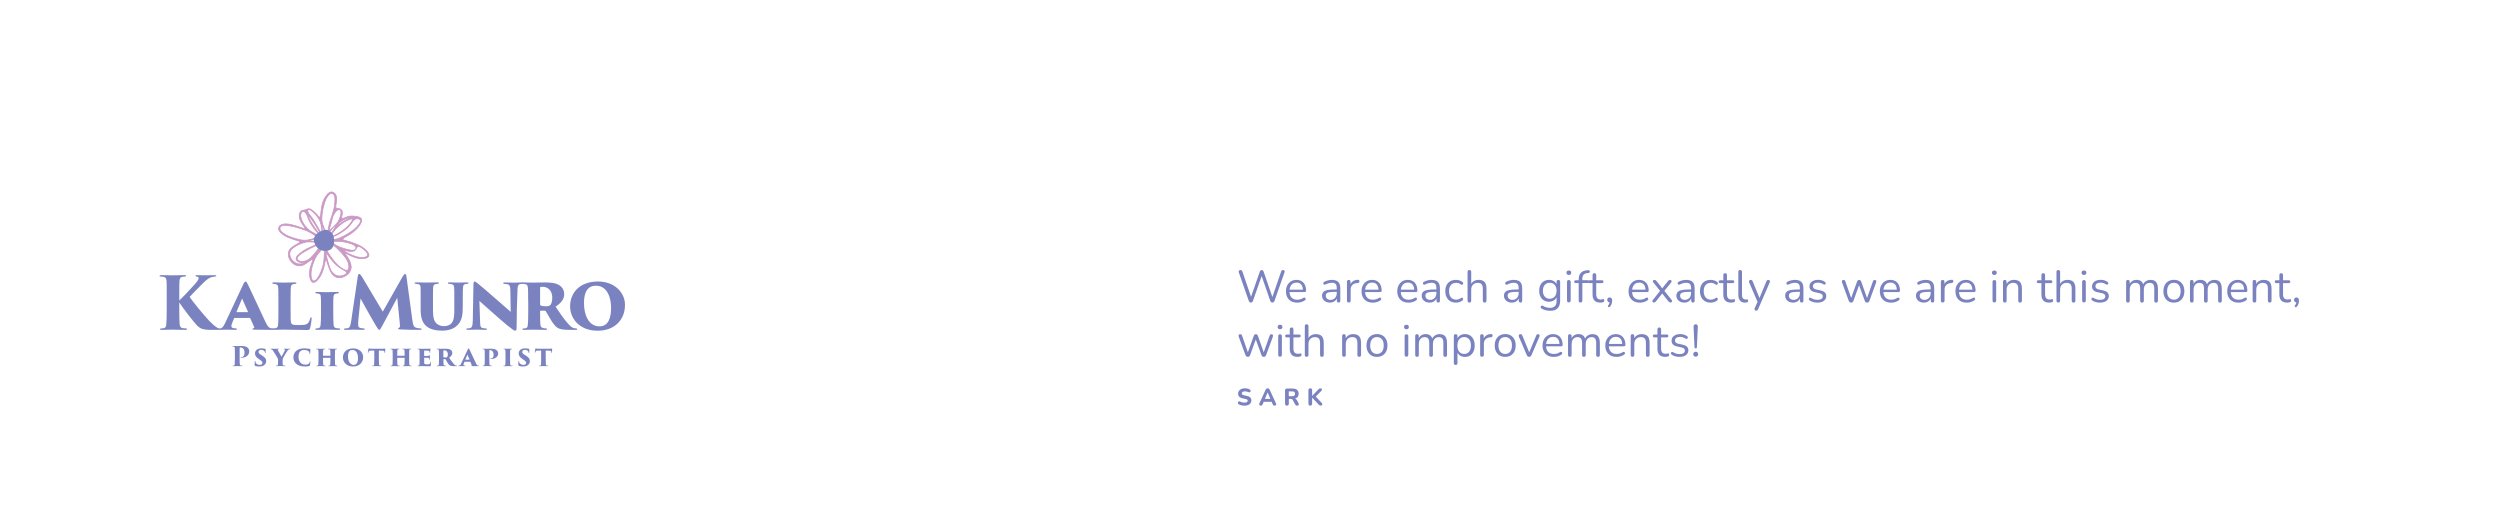 <?xml version="1.0" encoding="UTF-8"?><svg id="b" xmlns="http://www.w3.org/2000/svg" width="940" height="197.99" xmlns:xlink="http://www.w3.org/1999/xlink" viewBox="0 0 940 197.99"><defs><clipPath id="d"><rect x="-1.35" y="597.74" width="515.23" height="511.27" style="fill:none;"/></clipPath></defs><path d="M470.34,113.76c-.2,0-.37-.05-.49-.16-.12-.11-.23-.27-.31-.48l-3.76-10.73c-.08-.24-.06-.44.06-.6.12-.16.31-.25.57-.25.19,0,.35.05.46.14s.21.25.29.45l3.52,10.32h-.59l3.59-10.27c.08-.22.17-.38.29-.48.11-.11.27-.16.46-.16.18,0,.33.05.43.16.11.11.2.27.28.48l3.54,10.27h-.53l3.55-10.32c.06-.19.14-.34.26-.44s.27-.15.47-.15c.24,0,.41.08.53.24.11.16.12.36.03.61l-3.77,10.73c-.08.22-.18.38-.3.48s-.29.16-.5.16-.37-.05-.49-.16c-.12-.11-.22-.27-.31-.48l-3.42-9.84h.37l-3.45,9.84c-.08.22-.18.38-.29.48-.11.11-.28.16-.49.16Z" style="fill:#7a83bf;"/><path d="M487.75,113.79c-.87,0-1.62-.17-2.25-.52-.63-.35-1.12-.84-1.46-1.47s-.52-1.39-.52-2.28.17-1.61.51-2.25c.34-.64.81-1.14,1.4-1.5.59-.36,1.28-.54,2.07-.54.56,0,1.05.09,1.5.28.44.19.82.46,1.13.81.31.35.55.78.71,1.28.16.5.25,1.06.25,1.68,0,.18-.05.31-.15.4-.1.09-.25.13-.44.13h-5.92v-.9h5.59l-.27.22c0-.61-.09-1.13-.27-1.56-.18-.42-.44-.75-.79-.98-.35-.23-.78-.34-1.3-.34-.58,0-1.07.13-1.47.4-.4.27-.71.63-.91,1.1-.2.47-.31,1.02-.31,1.64v.1c0,1.04.25,1.84.76,2.38.5.54,1.22.82,2.15.82.39,0,.77-.05,1.15-.15s.75-.27,1.11-.51c.16-.1.3-.15.43-.14.13,0,.23.05.31.12.08.07.13.16.16.27.03.11.02.22-.03.35-.05.12-.15.23-.3.32-.37.27-.82.48-1.33.63-.51.15-1.01.22-1.51.22Z" style="fill:#7a83bf;"/><path d="M500.06,113.79c-.57,0-1.07-.11-1.52-.33-.45-.22-.8-.52-1.06-.91s-.39-.82-.39-1.29c0-.61.16-1.09.47-1.45.31-.35.83-.6,1.55-.75.72-.15,1.7-.22,2.95-.22h.77v.9h-.75c-.92,0-1.64.04-2.17.13s-.9.23-1.1.43c-.21.2-.32.49-.32.87,0,.46.16.84.49,1.14.32.29.76.44,1.32.44.45,0,.85-.11,1.2-.32s.62-.51.82-.88c.2-.37.3-.8.3-1.29v-1.94c0-.7-.14-1.21-.42-1.52-.28-.31-.75-.47-1.39-.47-.4,0-.79.05-1.19.15-.4.1-.82.27-1.26.49-.16.08-.29.1-.41.08s-.2-.09-.27-.18c-.07-.09-.11-.2-.12-.31-.01-.12.01-.23.08-.35.06-.11.16-.2.3-.27.5-.25.99-.43,1.48-.54.49-.11.95-.17,1.39-.17.71,0,1.3.12,1.77.35s.81.58,1.04,1.05c.23.47.34,1.07.34,1.81v4.61c0,.23-.05.4-.16.53-.11.12-.26.19-.47.19-.22,0-.38-.06-.49-.19s-.17-.3-.17-.53v-1.33h.15c-.09.43-.26.8-.52,1.1s-.57.54-.94.71-.79.25-1.26.25Z" style="fill:#7a83bf;"/><path d="M507.16,113.76c-.23,0-.4-.06-.52-.19s-.18-.3-.18-.53v-7.09c0-.23.06-.4.17-.52.11-.12.28-.18.49-.18s.38.06.5.18c.12.12.18.29.18.52v1.38h-.17c.18-.67.53-1.18,1.04-1.55s1.14-.56,1.89-.58c.17-.01.31.03.41.11.1.08.16.23.17.43.01.19-.03.35-.14.46-.1.11-.26.18-.48.2l-.27.03c-.77.07-1.36.31-1.78.74-.41.43-.62,1.01-.62,1.74v4.11c0,.23-.06.4-.18.53s-.29.19-.52.19Z" style="fill:#7a83bf;"/><path d="M516.17,113.79c-.87,0-1.62-.17-2.25-.52-.63-.35-1.12-.84-1.46-1.47s-.52-1.39-.52-2.28.17-1.61.51-2.25c.34-.64.81-1.14,1.4-1.5.59-.36,1.28-.54,2.07-.54.56,0,1.05.09,1.5.28.44.19.82.46,1.13.81.31.35.55.78.71,1.28.16.5.25,1.06.25,1.68,0,.18-.05.31-.15.4-.1.09-.25.13-.44.13h-5.92v-.9h5.59l-.27.22c0-.61-.09-1.13-.27-1.56-.18-.42-.44-.75-.79-.98-.35-.23-.78-.34-1.3-.34-.58,0-1.07.13-1.47.4-.4.27-.71.63-.91,1.1-.2.47-.31,1.02-.31,1.64v.1c0,1.04.25,1.84.76,2.38.5.54,1.22.82,2.15.82.39,0,.77-.05,1.15-.15s.75-.27,1.11-.51c.16-.1.3-.15.43-.14.13,0,.23.05.31.12.08.07.13.16.16.27.03.11.02.22-.03.35-.05.12-.15.23-.3.32-.37.27-.82.48-1.33.63-.51.15-1.01.22-1.51.22Z" style="fill:#7a83bf;"/><path d="M529.6,113.79c-.87,0-1.62-.17-2.25-.52-.63-.35-1.12-.84-1.46-1.47s-.52-1.39-.52-2.28.17-1.61.51-2.25c.34-.64.81-1.14,1.4-1.5.59-.36,1.28-.54,2.07-.54.56,0,1.05.09,1.5.28.44.19.82.46,1.13.81.31.35.55.78.71,1.28.16.5.25,1.06.25,1.68,0,.18-.05.31-.15.4-.1.09-.25.13-.44.13h-5.92v-.9h5.59l-.27.22c0-.61-.09-1.13-.27-1.56-.18-.42-.44-.75-.79-.98-.35-.23-.78-.34-1.3-.34-.58,0-1.07.13-1.47.4-.4.27-.71.63-.91,1.1-.2.47-.31,1.02-.31,1.64v.1c0,1.04.25,1.84.76,2.38.5.54,1.22.82,2.15.82.39,0,.77-.05,1.15-.15s.75-.27,1.11-.51c.16-.1.3-.15.43-.14.13,0,.23.05.31.12.08.07.13.16.16.27.03.11.02.22-.03.35-.05.12-.15.23-.3.32-.37.27-.82.48-1.33.63-.51.15-1.01.22-1.51.22Z" style="fill:#7a83bf;"/><path d="M537.52,113.79c-.57,0-1.07-.11-1.52-.33-.45-.22-.8-.52-1.06-.91s-.39-.82-.39-1.29c0-.61.16-1.09.47-1.45.31-.35.83-.6,1.55-.75.72-.15,1.7-.22,2.95-.22h.77v.9h-.75c-.92,0-1.64.04-2.17.13s-.9.23-1.1.43c-.21.2-.32.49-.32.87,0,.46.16.84.49,1.14.32.29.76.44,1.32.44.45,0,.85-.11,1.2-.32s.62-.51.82-.88c.2-.37.3-.8.3-1.29v-1.94c0-.7-.14-1.21-.42-1.52-.28-.31-.75-.47-1.39-.47-.4,0-.79.05-1.19.15-.4.1-.82.27-1.26.49-.16.08-.29.1-.41.08s-.2-.09-.27-.18c-.07-.09-.11-.2-.12-.31-.01-.12.01-.23.08-.35.06-.11.16-.2.3-.27.5-.25.99-.43,1.48-.54.49-.11.95-.17,1.39-.17.71,0,1.3.12,1.77.35s.81.58,1.04,1.05c.23.47.34,1.07.34,1.81v4.61c0,.23-.05.4-.16.53-.11.12-.26.19-.47.19-.22,0-.38-.06-.49-.19s-.17-.3-.17-.53v-1.33h.15c-.09.43-.26.8-.52,1.1s-.57.54-.94.71-.79.25-1.26.25Z" style="fill:#7a83bf;"/><path d="M547.44,113.79c-.83,0-1.54-.18-2.14-.54-.6-.36-1.06-.87-1.39-1.52-.32-.65-.48-1.41-.48-2.27,0-.66.09-1.25.27-1.77.18-.52.45-.97.8-1.33.35-.37.77-.65,1.27-.84.49-.19,1.05-.29,1.67-.29.41,0,.83.06,1.28.19.44.12.84.34,1.21.65.11.08.19.18.22.29s.03.22,0,.33c-.03.11-.09.2-.17.27s-.18.12-.3.13-.24-.03-.37-.12c-.29-.23-.59-.38-.9-.48-.31-.09-.6-.14-.88-.14-.44,0-.83.07-1.16.21-.33.14-.61.34-.83.6s-.4.58-.52.97c-.12.39-.18.83-.18,1.34,0,.99.23,1.77.7,2.34.46.57,1.13.86,1.99.86.28,0,.58-.04.88-.14.3-.09.6-.25.91-.48.12-.09.24-.13.36-.12.11.01.21.05.29.13s.13.17.16.28.03.22,0,.33c-.03.11-.11.2-.22.28-.36.29-.76.51-1.19.64s-.85.2-1.26.2Z" style="fill:#7a83bf;"/><path d="M552.48,113.76c-.23,0-.4-.06-.51-.19s-.17-.3-.17-.53v-10.81c0-.23.06-.4.17-.52.11-.12.28-.18.51-.18s.39.06.51.18c.12.12.19.29.19.52v4.98h-.22c.24-.66.63-1.15,1.16-1.49.54-.33,1.16-.5,1.86-.5.66,0,1.2.12,1.64.36.44.24.76.6.98,1.08.22.48.32,1.09.32,1.83v4.56c0,.23-.06.4-.18.53s-.29.19-.5.19c-.23,0-.4-.06-.52-.19s-.18-.3-.18-.53v-4.47c0-.77-.15-1.33-.45-1.69-.3-.36-.78-.54-1.44-.54-.76,0-1.36.24-1.81.71-.45.47-.67,1.1-.67,1.88v4.11c0,.48-.23.71-.7.71Z" style="fill:#7a83bf;"/><path d="M568.45,113.79c-.57,0-1.07-.11-1.52-.33-.45-.22-.8-.52-1.06-.91s-.39-.82-.39-1.29c0-.61.16-1.09.47-1.45.31-.35.83-.6,1.55-.75.72-.15,1.7-.22,2.95-.22h.77v.9h-.75c-.92,0-1.64.04-2.17.13s-.9.23-1.1.43c-.21.2-.32.49-.32.87,0,.46.16.84.49,1.14.32.29.76.44,1.32.44.45,0,.85-.11,1.2-.32s.62-.51.82-.88c.2-.37.3-.8.3-1.29v-1.94c0-.7-.14-1.21-.42-1.52-.28-.31-.75-.47-1.39-.47-.4,0-.79.05-1.19.15-.4.1-.82.27-1.26.49-.16.08-.29.1-.41.08s-.2-.09-.27-.18c-.07-.09-.11-.2-.12-.31-.01-.12.01-.23.08-.35.06-.11.16-.2.3-.27.5-.25.99-.43,1.48-.54.49-.11.95-.17,1.39-.17.71,0,1.3.12,1.77.35s.81.58,1.04,1.05c.23.47.34,1.07.34,1.81v4.61c0,.23-.05.4-.16.53-.11.12-.26.19-.47.19-.22,0-.38-.06-.49-.19s-.17-.3-.17-.53v-1.33h.15c-.09.43-.26.8-.52,1.1s-.57.54-.94.71-.79.25-1.26.25Z" style="fill:#7a83bf;"/><path d="M582.9,116.85c-.6,0-1.19-.07-1.76-.21s-1.09-.37-1.56-.67c-.14-.08-.22-.18-.26-.29-.04-.11-.05-.22-.03-.33.02-.11.07-.2.15-.29s.17-.14.28-.16c.11-.02.22,0,.33.05.5.31.97.52,1.43.63s.9.17,1.34.17c.8,0,1.41-.22,1.83-.65.41-.43.62-1.05.62-1.87v-1.92h.17c-.17.66-.53,1.18-1.08,1.56-.55.39-1.19.58-1.93.58s-1.42-.17-1.97-.52c-.55-.35-.98-.83-1.28-1.45-.3-.62-.45-1.34-.45-2.16,0-.61.08-1.17.25-1.67.17-.5.42-.94.74-1.29s.71-.63,1.17-.83c.46-.2.97-.3,1.54-.3.75,0,1.39.19,1.94.57.54.38.9.89,1.05,1.54l-.17.2v-1.58c0-.23.06-.4.18-.52.12-.12.29-.18.5-.18.23,0,.4.06.51.18.11.12.17.29.17.52v7.09c0,1.26-.31,2.21-.94,2.85s-1.56.96-2.78.96ZM582.69,112.33c.53,0,.99-.12,1.38-.37.38-.24.68-.59.89-1.05.21-.45.31-.99.31-1.6,0-.92-.23-1.65-.7-2.18-.46-.54-1.09-.81-1.89-.81-.52,0-.97.12-1.36.37-.38.24-.68.59-.89,1.04-.21.45-.31.98-.31,1.59,0,.92.23,1.65.7,2.19s1.09.82,1.87.82Z" style="fill:#7a83bf;"/><path d="M589.88,103.39c-.28,0-.5-.08-.66-.23-.16-.15-.24-.36-.24-.62s.08-.48.24-.62c.16-.14.38-.21.66-.21s.52.07.67.21c.15.14.23.35.23.62s-.08.47-.23.62-.38.23-.67.23ZM589.88,113.72c-.23,0-.4-.07-.51-.2-.11-.13-.17-.31-.17-.55v-6.95c0-.24.06-.42.17-.54.11-.12.28-.19.51-.19s.39.06.51.19c.12.12.19.31.19.54v6.95c0,.24-.06.42-.18.55-.12.13-.29.2-.52.2Z" style="fill:#7a83bf;"/><path d="M594.27,113.76c-.22,0-.38-.06-.5-.19-.12-.12-.18-.3-.18-.53v-6.6h-1.09c-.18,0-.33-.05-.43-.14-.11-.1-.16-.23-.16-.4s.05-.3.16-.39c.11-.09.25-.14.43-.14h1.46l-.37.36v-.65c0-1.08.26-1.9.79-2.47.53-.57,1.3-.9,2.32-.99l.49-.05c.16-.01.29.02.38.09.1.07.16.15.19.25s.03.21,0,.31c-.02.11-.07.2-.15.28-.08.08-.18.12-.29.14l-.39.03c-.69.06-1.19.27-1.5.63s-.47.9-.47,1.6v.71l-.2-.26h2.04c.19,0,.34.05.44.14.1.09.15.22.15.39s-.05.3-.15.4c-.1.1-.25.14-.44.14h-1.84v6.6c0,.48-.23.71-.7.71Z" style="fill:#7a83bf;"/><path d="M601.72,113.79c-.65,0-1.19-.12-1.62-.35-.44-.23-.76-.57-.98-1.02s-.32-.99-.32-1.64v-4.33h-1.14c-.19,0-.34-.05-.44-.14-.1-.1-.15-.23-.15-.4s.05-.3.15-.39c.1-.09.25-.14.44-.14h1.14v-1.95c0-.23.06-.4.19-.52.12-.12.29-.18.51-.18s.38.06.5.18c.12.12.18.29.18.52v1.95h2.14c.19,0,.34.05.44.14.1.09.15.22.15.39s-.05.3-.15.4c-.1.1-.25.14-.44.14h-2.14v4.2c0,.65.14,1.14.41,1.47.27.33.71.5,1.33.5.21,0,.4-.02.55-.07.15-.05.28-.07.38-.07.1-.01.19.02.26.1.07.08.1.22.1.41,0,.14-.03.26-.08.37s-.14.19-.26.24c-.14.05-.31.09-.54.13-.22.04-.42.06-.6.06Z" style="fill:#7a83bf;"/><path d="M605.41,115.25c-.11.15-.23.23-.36.25-.12.02-.23,0-.32-.07-.09-.07-.14-.16-.14-.29,0-.12.05-.26.16-.41.18-.24.31-.48.37-.72.07-.24.1-.47.1-.67l.07.36c-.29,0-.53-.09-.71-.26s-.26-.4-.26-.67.08-.5.25-.67c.16-.18.38-.26.65-.26.29,0,.53.1.7.3s.25.48.25.86c0,.24-.02.48-.07.74-.04.26-.12.51-.24.77-.11.26-.27.51-.46.75Z" style="fill:#7a83bf;"/><path d="M616.57,113.79c-.87,0-1.62-.17-2.25-.52-.63-.35-1.12-.84-1.46-1.47s-.52-1.39-.52-2.28.17-1.61.51-2.25c.34-.64.81-1.14,1.4-1.5.59-.36,1.28-.54,2.07-.54.56,0,1.05.09,1.5.28.44.19.82.46,1.13.81.31.35.55.78.71,1.28.16.5.25,1.06.25,1.68,0,.18-.05.31-.15.4-.1.09-.25.13-.44.13h-5.92v-.9h5.59l-.27.22c0-.61-.09-1.13-.27-1.56-.18-.42-.44-.75-.79-.98-.35-.23-.78-.34-1.3-.34-.58,0-1.07.13-1.47.4-.4.27-.71.63-.91,1.1-.2.47-.31,1.02-.31,1.64v.1c0,1.04.25,1.84.76,2.38.5.54,1.22.82,2.15.82.39,0,.77-.05,1.15-.15s.75-.27,1.11-.51c.16-.1.3-.15.43-.14.13,0,.23.05.31.12.08.07.13.16.16.27.03.11.02.22-.03.35-.05.12-.15.23-.3.32-.37.27-.82.48-1.33.63-.51.15-1.01.22-1.51.22Z" style="fill:#7a83bf;"/><path d="M621.86,113.74c-.15,0-.28-.05-.39-.14-.11-.09-.17-.21-.18-.37,0-.15.06-.31.21-.48l2.98-3.74v.71l-2.79-3.48c-.15-.18-.22-.35-.21-.49,0-.15.07-.27.18-.36.11-.09.24-.14.39-.14.17,0,.31.03.43.09.12.06.23.16.33.3l2.43,3.08h-.48l2.45-3.08c.1-.14.21-.23.32-.3.11-.06.25-.09.42-.09.16,0,.29.05.4.14.11.09.16.21.17.37,0,.15-.06.32-.21.5l-2.77,3.43v-.63l2.98,3.69c.14.17.2.33.2.48,0,.15-.07.27-.18.37-.11.09-.25.14-.41.14s-.3-.03-.42-.09c-.12-.06-.24-.16-.35-.3l-2.62-3.3h.49l-2.62,3.3c-.1.12-.21.22-.33.29s-.26.1-.43.1Z" style="fill:#7a83bf;"/><path d="M633.29,113.79c-.57,0-1.07-.11-1.52-.33-.45-.22-.8-.52-1.06-.91s-.39-.82-.39-1.29c0-.61.16-1.09.47-1.45.31-.35.83-.6,1.55-.75.72-.15,1.7-.22,2.95-.22h.77v.9h-.75c-.92,0-1.64.04-2.17.13s-.9.23-1.1.43c-.21.2-.32.49-.32.87,0,.46.16.84.49,1.14.32.29.76.44,1.32.44.45,0,.85-.11,1.2-.32s.62-.51.82-.88c.2-.37.3-.8.3-1.29v-1.94c0-.7-.14-1.21-.42-1.52-.28-.31-.75-.47-1.39-.47-.4,0-.79.05-1.19.15-.4.1-.82.27-1.26.49-.16.08-.29.1-.41.08s-.2-.09-.27-.18c-.07-.09-.11-.2-.12-.31-.01-.12.01-.23.08-.35.06-.11.16-.2.3-.27.5-.25.99-.43,1.48-.54.49-.11.95-.17,1.39-.17.71,0,1.3.12,1.77.35s.81.58,1.04,1.05c.23.47.34,1.07.34,1.81v4.61c0,.23-.05.4-.16.53-.11.12-.26.19-.47.19-.22,0-.38-.06-.49-.19s-.17-.3-.17-.53v-1.33h.15c-.09.43-.26.8-.52,1.1s-.57.54-.94.71-.79.25-1.26.25Z" style="fill:#7a83bf;"/><path d="M643.2,113.79c-.83,0-1.54-.18-2.14-.54-.6-.36-1.06-.87-1.39-1.52-.32-.65-.48-1.41-.48-2.27,0-.66.09-1.25.27-1.77.18-.52.45-.97.8-1.33.35-.37.77-.65,1.27-.84.49-.19,1.05-.29,1.67-.29.41,0,.83.06,1.28.19.44.12.84.34,1.21.65.11.08.19.18.22.29s.03.22,0,.33c-.03.11-.09.2-.17.27s-.18.12-.3.13-.24-.03-.37-.12c-.29-.23-.59-.38-.9-.48-.31-.09-.6-.14-.88-.14-.44,0-.83.07-1.16.21-.33.14-.61.34-.83.6s-.4.58-.52.97c-.12.39-.18.83-.18,1.34,0,.99.23,1.77.7,2.34.46.57,1.13.86,1.99.86.28,0,.58-.04.88-.14.3-.09.6-.25.91-.48.12-.09.24-.13.36-.12.11.01.21.05.29.13s.13.17.16.28.03.22,0,.33c-.03.11-.11.2-.22.28-.36.29-.76.51-1.19.64s-.85.2-1.26.2Z" style="fill:#7a83bf;"/><path d="M650.88,113.79c-.65,0-1.19-.12-1.62-.35-.44-.23-.76-.57-.98-1.02s-.32-.99-.32-1.64v-4.33h-1.14c-.19,0-.34-.05-.44-.14-.1-.1-.15-.23-.15-.4s.05-.3.15-.39c.1-.09.25-.14.44-.14h1.14v-1.95c0-.23.06-.4.19-.52.12-.12.29-.18.51-.18s.38.06.5.18c.12.12.18.29.18.52v1.95h2.14c.19,0,.34.05.44.14.1.09.15.22.15.39s-.05.3-.15.4c-.1.1-.25.14-.44.14h-2.14v4.2c0,.65.14,1.14.41,1.47.27.33.71.5,1.33.5.21,0,.4-.02.55-.07.15-.05.28-.07.38-.07.1-.01.19.02.26.1.07.08.1.22.1.41,0,.14-.03.26-.08.37s-.14.19-.26.24c-.14.05-.31.09-.54.13-.22.04-.42.06-.6.06Z" style="fill:#7a83bf;"/><path d="M656.13,113.79c-.82,0-1.44-.25-1.87-.75-.43-.5-.65-1.21-.65-2.14v-8.67c0-.23.06-.4.17-.52.11-.12.28-.18.51-.18s.39.06.51.18c.12.12.19.29.19.52v8.57c0,.61.12,1.07.37,1.37.24.3.6.45,1.08.45.1,0,.19,0,.27-.02.08-.01.16-.02.24-.02.12-.01.21.02.26.08.05.07.08.2.08.41s-.04.36-.14.46-.24.17-.44.2c-.09.01-.19.02-.29.03-.1.01-.2.02-.29.02Z" style="fill:#7a83bf;"/><path d="M660.3,116.82c-.17,0-.31-.05-.41-.14-.1-.09-.16-.21-.18-.37-.02-.15,0-.31.08-.47l1.17-2.63v.59l-3.26-7.58c-.07-.17-.09-.33-.07-.48.02-.15.09-.27.2-.36.11-.09.27-.14.48-.14.18,0,.32.04.43.12.1.08.19.22.27.43l2.79,6.83h-.46l2.82-6.83c.09-.2.19-.35.29-.43.1-.08.25-.12.44-.12.18,0,.32.05.42.14.1.09.15.21.17.35.02.14,0,.3-.08.47l-4.35,10.06c-.09.2-.19.35-.3.43-.11.08-.26.12-.45.12Z" style="fill:#7a83bf;"/><path d="M674.19,113.79c-.57,0-1.07-.11-1.52-.33-.45-.22-.8-.52-1.06-.91s-.39-.82-.39-1.29c0-.61.16-1.09.47-1.45.31-.35.83-.6,1.55-.75.72-.15,1.7-.22,2.95-.22h.77v.9h-.75c-.92,0-1.64.04-2.17.13s-.9.23-1.1.43c-.21.2-.32.49-.32.87,0,.46.16.84.49,1.14.32.29.76.44,1.32.44.45,0,.85-.11,1.2-.32s.62-.51.82-.88c.2-.37.3-.8.3-1.29v-1.94c0-.7-.14-1.21-.42-1.52-.28-.31-.75-.47-1.39-.47-.4,0-.79.05-1.19.15-.4.1-.82.27-1.26.49-.16.08-.29.1-.41.08s-.2-.09-.27-.18c-.07-.09-.11-.2-.12-.31-.01-.12.01-.23.08-.35.06-.11.16-.2.3-.27.5-.25.99-.43,1.48-.54.49-.11.95-.17,1.39-.17.71,0,1.3.12,1.77.35s.81.58,1.04,1.05c.23.47.34,1.07.34,1.81v4.61c0,.23-.05.4-.16.53-.11.12-.26.19-.47.19-.22,0-.38-.06-.49-.19s-.17-.3-.17-.53v-1.33h.15c-.09.43-.26.8-.52,1.1s-.57.54-.94.71-.79.25-1.26.25Z" style="fill:#7a83bf;"/><path d="M683.38,113.79c-.51,0-1.02-.06-1.54-.19-.52-.12-.99-.34-1.44-.65-.11-.08-.19-.17-.24-.28-.05-.11-.06-.22-.04-.32.02-.11.06-.2.14-.28.07-.08.16-.13.27-.14s.23,0,.37.08c.44.27.87.46,1.28.57.41.11.82.16,1.23.16.65,0,1.13-.12,1.46-.36.33-.24.49-.56.49-.97,0-.32-.11-.57-.32-.76-.22-.19-.56-.33-1.02-.43l-1.55-.34c-.71-.15-1.24-.4-1.59-.77s-.52-.83-.52-1.41c0-.51.13-.95.4-1.32.27-.37.64-.65,1.13-.86s1.05-.31,1.7-.31c.5,0,.97.07,1.42.2.45.13.85.34,1.21.62.11.08.19.17.23.28.04.11.05.22.02.32-.03.11-.08.2-.16.27-.08.07-.18.12-.29.13-.11.01-.23-.02-.36-.1-.34-.23-.69-.39-1.04-.5-.35-.11-.7-.16-1.04-.16-.63,0-1.12.12-1.44.37-.33.25-.49.58-.49.99,0,.32.1.58.31.78.2.2.52.35.95.44l1.55.32c.74.16,1.29.41,1.66.76s.55.81.55,1.4c0,.75-.3,1.34-.9,1.79-.6.44-1.4.66-2.4.66Z" style="fill:#7a83bf;"/><path d="M696.01,113.76c-.19,0-.36-.05-.51-.15s-.27-.27-.36-.49l-2.53-6.89c-.07-.19-.09-.36-.06-.51s.1-.26.21-.34c.11-.08.25-.12.42-.12s.31.04.42.12c.11.08.2.23.26.44l2.38,6.8h-.41l2.45-6.8c.08-.2.18-.35.3-.43s.27-.13.47-.13c.18,0,.33.05.46.14.12.09.22.23.29.43l2.4,6.8h-.39l2.41-6.83c.08-.2.17-.34.29-.42.11-.07.25-.11.41-.11.18,0,.32.05.42.14.1.09.15.21.16.36.01.15-.02.31-.08.48l-2.53,6.89c-.08.22-.2.38-.35.48-.15.11-.33.16-.52.16s-.36-.05-.51-.16-.26-.27-.34-.48l-2.52-6.9h.73l-2.5,6.9c-.08.22-.19.38-.34.48s-.32.16-.53.16Z" style="fill:#7a83bf;"/><path d="M711.06,113.79c-.87,0-1.62-.17-2.25-.52-.63-.35-1.12-.84-1.46-1.47s-.52-1.39-.52-2.28.17-1.61.51-2.25c.34-.64.81-1.14,1.4-1.5.59-.36,1.28-.54,2.07-.54.56,0,1.05.09,1.5.28.44.19.82.46,1.13.81.31.35.55.78.71,1.28.16.5.25,1.06.25,1.68,0,.18-.05.31-.15.4-.1.09-.25.13-.44.13h-5.92v-.9h5.59l-.27.22c0-.61-.09-1.13-.27-1.56-.18-.42-.44-.75-.79-.98-.35-.23-.78-.34-1.3-.34-.58,0-1.07.13-1.47.4-.4.27-.71.63-.91,1.1-.2.47-.31,1.02-.31,1.64v.1c0,1.04.25,1.84.76,2.38.5.54,1.22.82,2.15.82.39,0,.77-.05,1.15-.15s.75-.27,1.11-.51c.16-.1.3-.15.43-.14.13,0,.23.05.31.12.08.07.13.16.16.27.03.11.02.22-.03.35-.05.12-.15.23-.3.32-.37.27-.82.48-1.33.63-.51.15-1.01.22-1.51.22Z" style="fill:#7a83bf;"/><path d="M723.37,113.79c-.57,0-1.07-.11-1.52-.33-.45-.22-.8-.52-1.06-.91s-.39-.82-.39-1.29c0-.61.16-1.09.47-1.45.31-.35.83-.6,1.55-.75.72-.15,1.7-.22,2.95-.22h.77v.9h-.75c-.92,0-1.64.04-2.17.13s-.9.23-1.1.43c-.21.2-.32.49-.32.87,0,.46.16.84.49,1.14.32.29.76.44,1.32.44.45,0,.85-.11,1.2-.32s.62-.51.82-.88c.2-.37.3-.8.3-1.29v-1.94c0-.7-.14-1.21-.42-1.52-.28-.31-.75-.47-1.39-.47-.4,0-.79.05-1.19.15-.4.1-.82.27-1.26.49-.16.08-.29.1-.41.08s-.2-.09-.27-.18c-.07-.09-.11-.2-.12-.31-.01-.12.01-.23.08-.35.06-.11.16-.2.3-.27.5-.25.99-.43,1.48-.54.49-.11.95-.17,1.39-.17.71,0,1.3.12,1.77.35s.81.58,1.04,1.05c.23.47.34,1.07.34,1.81v4.61c0,.23-.05.4-.16.53-.11.12-.26.19-.47.19-.22,0-.38-.06-.49-.19s-.17-.3-.17-.53v-1.33h.15c-.09.43-.26.8-.52,1.1s-.57.54-.94.71-.79.25-1.26.25Z" style="fill:#7a83bf;"/><path d="M730.47,113.76c-.23,0-.4-.06-.52-.19s-.18-.3-.18-.53v-7.09c0-.23.06-.4.17-.52.11-.12.28-.18.49-.18s.38.06.5.18c.12.12.18.29.18.52v1.38h-.17c.18-.67.53-1.18,1.04-1.55s1.14-.56,1.89-.58c.17-.01.31.03.41.11.1.08.16.23.17.43.01.19-.03.35-.14.46-.1.11-.26.18-.48.2l-.27.03c-.77.07-1.36.31-1.78.74-.41.43-.62,1.01-.62,1.74v4.11c0,.23-.06.4-.18.53s-.29.19-.52.19Z" style="fill:#7a83bf;"/><path d="M739.48,113.79c-.87,0-1.62-.17-2.25-.52-.63-.35-1.12-.84-1.46-1.47s-.52-1.39-.52-2.28.17-1.61.51-2.25c.34-.64.81-1.14,1.4-1.5.59-.36,1.28-.54,2.07-.54.56,0,1.05.09,1.5.28.44.19.82.46,1.13.81.31.35.55.78.71,1.28.16.5.25,1.06.25,1.68,0,.18-.05.31-.15.4-.1.09-.25.13-.44.13h-5.92v-.9h5.59l-.27.22c0-.61-.09-1.13-.27-1.56-.18-.42-.44-.75-.79-.98-.35-.23-.78-.34-1.3-.34-.58,0-1.07.13-1.47.4-.4.27-.71.63-.91,1.1-.2.47-.31,1.02-.31,1.64v.1c0,1.04.25,1.84.76,2.38.5.54,1.22.82,2.15.82.39,0,.77-.05,1.15-.15s.75-.27,1.11-.51c.16-.1.3-.15.43-.14.13,0,.23.05.31.12.08.07.13.16.16.27.03.11.02.22-.03.35-.05.12-.15.23-.3.32-.37.27-.82.48-1.33.63-.51.15-1.01.22-1.51.22Z" style="fill:#7a83bf;"/><path d="M749.87,103.39c-.28,0-.5-.08-.66-.23-.16-.15-.24-.36-.24-.62s.08-.48.24-.62c.16-.14.38-.21.66-.21s.52.07.67.21c.15.14.23.35.23.62s-.08.47-.23.62-.38.23-.67.23ZM749.87,113.72c-.23,0-.4-.07-.51-.2-.11-.13-.17-.31-.17-.55v-6.95c0-.24.06-.42.17-.54.11-.12.28-.19.51-.19s.39.06.51.19c.12.12.19.31.19.54v6.95c0,.24-.06.42-.18.55-.12.13-.29.2-.52.2Z" style="fill:#7a83bf;"/><path d="M753.81,113.76c-.23,0-.4-.06-.51-.19s-.17-.3-.17-.53v-7.09c0-.23.06-.4.17-.52.11-.12.28-.18.49-.18s.38.06.5.18c.12.12.18.29.18.52v1.46l-.19-.2c.24-.66.63-1.15,1.16-1.49.54-.33,1.16-.5,1.86-.5.66,0,1.2.12,1.64.36.44.24.76.6.98,1.08.22.48.32,1.09.32,1.83v4.56c0,.23-.06.4-.18.53s-.29.19-.5.19c-.23,0-.4-.06-.52-.19s-.18-.3-.18-.53v-4.47c0-.77-.15-1.33-.45-1.69-.3-.36-.78-.54-1.44-.54-.76,0-1.36.24-1.81.71-.45.47-.67,1.1-.67,1.88v4.11c0,.48-.23.71-.7.71Z" style="fill:#7a83bf;"/><path d="M770.49,113.79c-.65,0-1.19-.12-1.62-.35-.44-.23-.76-.57-.98-1.02s-.32-.99-.32-1.64v-4.33h-1.14c-.19,0-.34-.05-.44-.14-.1-.1-.15-.23-.15-.4s.05-.3.15-.39c.1-.09.25-.14.44-.14h1.14v-1.95c0-.23.06-.4.19-.52.12-.12.29-.18.51-.18s.38.06.5.18c.12.12.18.29.18.52v1.95h2.14c.19,0,.34.05.44.14.1.09.15.22.15.39s-.05.3-.15.4c-.1.1-.25.14-.44.14h-2.14v4.2c0,.65.14,1.14.41,1.47.27.33.71.5,1.33.5.21,0,.4-.02.55-.07.15-.05.28-.07.38-.07.1-.01.19.02.26.1.07.08.1.22.1.41,0,.14-.03.26-.08.37s-.14.19-.26.24c-.14.05-.31.09-.54.13-.22.04-.42.06-.6.06Z" style="fill:#7a83bf;"/><path d="M773.91,113.76c-.23,0-.4-.06-.51-.19s-.17-.3-.17-.53v-10.81c0-.23.06-.4.17-.52.11-.12.28-.18.51-.18s.39.06.51.18c.12.12.19.29.19.52v4.98h-.22c.24-.66.63-1.15,1.16-1.49.54-.33,1.16-.5,1.86-.5.66,0,1.2.12,1.64.36.44.24.76.6.98,1.08.22.48.32,1.09.32,1.83v4.56c0,.23-.06.4-.18.53s-.29.19-.5.19c-.23,0-.4-.06-.52-.19s-.18-.3-.18-.53v-4.47c0-.77-.15-1.33-.45-1.69-.3-.36-.78-.54-1.44-.54-.76,0-1.36.24-1.81.71-.45.47-.67,1.1-.67,1.88v4.11c0,.48-.23.71-.7.71Z" style="fill:#7a83bf;"/><path d="M783.56,103.39c-.28,0-.5-.08-.66-.23-.16-.15-.24-.36-.24-.62s.08-.48.24-.62c.16-.14.38-.21.66-.21s.52.07.67.21c.15.14.23.35.23.62s-.08.47-.23.62-.38.23-.67.23ZM783.56,113.72c-.23,0-.4-.07-.51-.2-.11-.13-.17-.31-.17-.55v-6.95c0-.24.06-.42.17-.54.11-.12.28-.19.51-.19s.39.06.51.19c.12.12.19.31.19.54v6.95c0,.24-.06.42-.18.55-.12.13-.29.2-.52.2Z" style="fill:#7a83bf;"/><path d="M789.62,113.79c-.51,0-1.02-.06-1.54-.19-.52-.12-.99-.34-1.44-.65-.11-.08-.19-.17-.24-.28-.05-.11-.06-.22-.04-.32.02-.11.06-.2.14-.28.07-.08.16-.13.27-.14s.23,0,.37.08c.44.27.87.46,1.28.57.41.11.82.16,1.23.16.65,0,1.13-.12,1.46-.36.33-.24.49-.56.49-.97,0-.32-.11-.57-.32-.76-.22-.19-.56-.33-1.02-.43l-1.55-.34c-.71-.15-1.24-.4-1.59-.77s-.52-.83-.52-1.41c0-.51.13-.95.4-1.32.27-.37.64-.65,1.13-.86s1.05-.31,1.7-.31c.5,0,.97.07,1.42.2.45.13.85.34,1.21.62.11.08.19.17.23.28.04.11.05.22.02.32-.03.11-.08.2-.16.27-.08.07-.18.12-.29.13-.11.01-.23-.02-.36-.1-.34-.23-.69-.39-1.04-.5-.35-.11-.7-.16-1.04-.16-.63,0-1.12.12-1.44.37-.33.25-.49.58-.49.99,0,.32.1.58.31.78.2.2.52.35.95.44l1.55.32c.74.16,1.29.41,1.66.76s.55.81.55,1.4c0,.75-.3,1.34-.9,1.79-.6.44-1.4.66-2.4.66Z" style="fill:#7a83bf;"/><path d="M800.1,113.76c-.23,0-.4-.06-.51-.19s-.17-.3-.17-.53v-7.09c0-.23.06-.4.17-.52.11-.12.28-.18.49-.18s.38.06.5.18c.12.12.18.29.18.52v1.5l-.19-.24c.21-.63.56-1.12,1.04-1.47s1.06-.52,1.73-.52c.7,0,1.27.17,1.71.5.44.33.73.85.88,1.56h-.25c.2-.63.57-1.14,1.1-1.5.53-.37,1.14-.55,1.84-.55.62,0,1.14.12,1.54.36.4.24.71.6.91,1.08.2.48.31,1.09.31,1.83v4.56c0,.23-.06.4-.18.53s-.29.19-.52.19-.38-.06-.5-.19c-.12-.12-.18-.3-.18-.53v-4.49c0-.76-.13-1.32-.39-1.67s-.7-.54-1.33-.54c-.68,0-1.21.24-1.61.71-.39.47-.59,1.11-.59,1.91v4.08c0,.23-.06.4-.18.53s-.29.19-.52.19-.38-.06-.5-.19c-.12-.12-.18-.3-.18-.53v-4.49c0-.76-.13-1.32-.4-1.67-.27-.36-.71-.54-1.32-.54-.68,0-1.22.24-1.61.71-.39.47-.59,1.11-.59,1.91v4.08c0,.48-.23.71-.7.71Z" style="fill:#7a83bf;"/><path d="M817.38,113.79c-.8,0-1.5-.18-2.09-.53-.59-.35-1.04-.85-1.37-1.49s-.48-1.4-.48-2.27c0-.66.09-1.25.27-1.78.18-.53.45-.98.8-1.35.35-.37.77-.66,1.25-.86.48-.2,1.02-.3,1.62-.3.8,0,1.5.18,2.09.53.59.35,1.04.85,1.37,1.49s.48,1.4.48,2.27c0,.66-.09,1.25-.27,1.77-.18.52-.45.97-.8,1.35-.35.38-.77.67-1.25.87-.48.2-1.02.3-1.62.3ZM817.38,112.69c.51,0,.96-.12,1.34-.37.38-.25.68-.61.89-1.09.21-.48.31-1.05.31-1.72,0-1.03-.23-1.82-.69-2.36s-1.08-.82-1.86-.82c-.52,0-.97.12-1.35.37-.38.24-.67.6-.88,1.07s-.31,1.05-.31,1.74c0,1.02.23,1.8.7,2.35s1.08.82,1.85.82Z" style="fill:#7a83bf;"/><path d="M824.11,113.76c-.23,0-.4-.06-.51-.19s-.17-.3-.17-.53v-7.09c0-.23.06-.4.17-.52.11-.12.28-.18.49-.18s.38.06.5.18c.12.12.18.29.18.52v1.5l-.19-.24c.21-.63.56-1.12,1.04-1.47s1.06-.52,1.73-.52c.7,0,1.27.17,1.71.5.44.33.73.85.88,1.56h-.25c.2-.63.57-1.14,1.1-1.5.53-.37,1.14-.55,1.84-.55.62,0,1.14.12,1.54.36.4.24.71.6.91,1.08.2.48.31,1.09.31,1.83v4.56c0,.23-.06.4-.18.53s-.29.19-.52.19-.38-.06-.5-.19c-.12-.12-.18-.3-.18-.53v-4.49c0-.76-.13-1.32-.39-1.67s-.7-.54-1.33-.54c-.68,0-1.21.24-1.61.71-.39.47-.59,1.11-.59,1.91v4.08c0,.23-.06.4-.18.53s-.29.19-.52.19-.38-.06-.5-.19c-.12-.12-.18-.3-.18-.53v-4.49c0-.76-.13-1.32-.4-1.67-.27-.36-.71-.54-1.32-.54-.68,0-1.22.24-1.61.71-.39.47-.59,1.11-.59,1.91v4.08c0,.48-.23.71-.7.71Z" style="fill:#7a83bf;"/><path d="M841.67,113.79c-.87,0-1.62-.17-2.25-.52-.63-.35-1.12-.84-1.46-1.47s-.52-1.39-.52-2.28.17-1.61.51-2.25c.34-.64.81-1.14,1.4-1.5.59-.36,1.28-.54,2.07-.54.56,0,1.05.09,1.5.28.44.19.82.46,1.13.81.31.35.55.78.71,1.28.16.5.25,1.06.25,1.68,0,.18-.05.31-.15.4-.1.09-.25.13-.44.13h-5.92v-.9h5.59l-.27.22c0-.61-.09-1.13-.27-1.56-.18-.42-.44-.75-.79-.98-.35-.23-.78-.34-1.3-.34-.58,0-1.07.13-1.47.4-.4.27-.71.63-.91,1.1-.2.47-.31,1.02-.31,1.64v.1c0,1.04.25,1.84.76,2.38.5.54,1.22.82,2.15.82.39,0,.77-.05,1.15-.15s.75-.27,1.11-.51c.16-.1.3-.15.43-.14.13,0,.23.05.31.12.08.07.13.16.16.27.03.11.02.22-.03.35-.05.12-.15.23-.3.32-.37.27-.82.48-1.33.63-.51.15-1.01.22-1.51.22Z" style="fill:#7a83bf;"/><path d="M847.67,113.76c-.23,0-.4-.06-.51-.19s-.17-.3-.17-.53v-7.09c0-.23.06-.4.17-.52.11-.12.28-.18.49-.18s.38.06.5.18c.12.12.18.29.18.52v1.46l-.19-.2c.24-.66.63-1.15,1.16-1.49.54-.33,1.16-.5,1.86-.5.66,0,1.2.12,1.64.36.44.24.76.6.98,1.08.22.48.32,1.09.32,1.83v4.56c0,.23-.06.4-.18.53s-.29.19-.5.19c-.23,0-.4-.06-.52-.19s-.18-.3-.18-.53v-4.47c0-.77-.15-1.33-.45-1.69-.3-.36-.78-.54-1.44-.54-.76,0-1.36.24-1.81.71-.45.47-.67,1.1-.67,1.88v4.11c0,.48-.23.71-.7.71Z" style="fill:#7a83bf;"/><path d="M859.96,113.79c-.65,0-1.19-.12-1.62-.35-.44-.23-.76-.57-.98-1.02s-.32-.99-.32-1.64v-4.33h-1.14c-.19,0-.34-.05-.44-.14-.1-.1-.15-.23-.15-.4s.05-.3.15-.39c.1-.09.25-.14.44-.14h1.14v-1.95c0-.23.06-.4.19-.52.12-.12.29-.18.51-.18s.38.06.5.18c.12.12.18.29.18.52v1.95h2.14c.19,0,.34.05.44.14.1.09.15.22.15.39s-.05.3-.15.4c-.1.1-.25.14-.44.14h-2.14v4.2c0,.65.14,1.14.41,1.47.27.33.71.5,1.33.5.21,0,.4-.02.55-.07.15-.05.28-.07.38-.07.1-.01.19.02.26.1.07.08.1.22.1.41,0,.14-.03.26-.08.37s-.14.19-.26.24c-.14.05-.31.09-.54.13-.22.04-.42.06-.6.06Z" style="fill:#7a83bf;"/><path d="M863.65,115.25c-.11.15-.23.23-.36.25-.12.02-.23,0-.32-.07-.09-.07-.14-.16-.14-.29,0-.12.05-.26.16-.41.18-.24.31-.48.37-.72.07-.24.1-.47.1-.67l.07.36c-.29,0-.53-.09-.71-.26s-.26-.4-.26-.67.08-.5.25-.67c.16-.18.38-.26.65-.26.29,0,.53.1.7.3s.25.48.25.86c0,.24-.02.48-.07.74-.04.26-.12.51-.24.77-.11.26-.27.51-.46.75Z" style="fill:#7a83bf;"/><path d="M469.17,134.16c-.19,0-.36-.05-.51-.15s-.27-.27-.36-.49l-2.53-6.89c-.07-.19-.09-.36-.06-.51s.1-.26.21-.34c.11-.08.25-.12.42-.12s.31.04.42.12c.11.08.2.23.26.44l2.38,6.8h-.41l2.45-6.8c.08-.2.18-.35.3-.43s.27-.13.47-.13c.18,0,.33.05.46.14.12.09.22.23.29.43l2.4,6.8h-.39l2.41-6.83c.08-.2.17-.34.29-.42.11-.07.25-.11.41-.11.18,0,.32.05.42.14.1.09.15.21.16.36.01.15-.02.31-.08.48l-2.53,6.89c-.08.22-.2.38-.35.48-.15.11-.33.16-.52.16s-.36-.05-.51-.16-.26-.27-.34-.48l-2.52-6.9h.73l-2.5,6.9c-.08.22-.19.38-.34.48s-.32.16-.53.16Z" style="fill:#7a83bf;"/><path d="M481.29,123.79c-.28,0-.5-.08-.66-.23-.16-.15-.24-.36-.24-.62s.08-.48.24-.62c.16-.14.38-.21.66-.21s.52.07.67.21c.15.14.23.35.23.62s-.08.47-.23.62-.38.23-.67.23ZM481.29,134.12c-.23,0-.4-.07-.51-.2-.11-.13-.17-.31-.17-.55v-6.95c0-.24.06-.42.17-.54.11-.12.28-.19.51-.19s.39.06.51.19c.12.12.19.31.19.54v6.95c0,.24-.06.42-.18.55-.12.13-.29.2-.52.2Z" style="fill:#7a83bf;"/><path d="M487.87,134.19c-.65,0-1.19-.12-1.62-.35-.44-.23-.76-.57-.98-1.02s-.32-.99-.32-1.64v-4.33h-1.14c-.19,0-.34-.05-.44-.14-.1-.1-.15-.23-.15-.4s.05-.3.15-.39c.1-.09.25-.14.44-.14h1.14v-1.95c0-.23.06-.4.19-.52.12-.12.29-.18.51-.18s.38.06.5.18c.12.12.18.29.18.52v1.95h2.14c.19,0,.34.05.44.14.1.09.15.22.15.39s-.05.3-.15.4c-.1.1-.25.14-.44.14h-2.14v4.2c0,.65.14,1.14.41,1.47.27.33.71.5,1.33.5.21,0,.4-.02.55-.07.15-.05.28-.07.38-.07.1-.01.19.02.26.1.07.08.1.22.1.41,0,.14-.03.26-.08.37s-.14.19-.26.24c-.14.05-.31.09-.54.13-.22.04-.42.06-.6.06Z" style="fill:#7a83bf;"/><path d="M491.29,134.16c-.23,0-.4-.06-.51-.19s-.17-.3-.17-.53v-10.81c0-.23.06-.4.17-.52.11-.12.28-.18.51-.18s.39.06.51.18c.12.12.19.29.19.52v4.98h-.22c.24-.66.63-1.15,1.16-1.49.54-.33,1.16-.5,1.86-.5.66,0,1.2.12,1.64.36.44.24.76.6.98,1.08.22.48.32,1.09.32,1.83v4.56c0,.23-.06.4-.18.53s-.29.19-.5.19c-.23,0-.4-.06-.52-.19s-.18-.3-.18-.53v-4.47c0-.77-.15-1.33-.45-1.69-.3-.36-.78-.54-1.44-.54-.76,0-1.36.24-1.81.71-.45.47-.67,1.1-.67,1.88v4.11c0,.48-.23.71-.7.71Z" style="fill:#7a83bf;"/><path d="M505.33,134.16c-.23,0-.4-.06-.51-.19s-.17-.3-.17-.53v-7.09c0-.23.06-.4.17-.52.11-.12.28-.18.49-.18s.38.06.5.18c.12.12.18.29.18.52v1.46l-.19-.2c.24-.66.63-1.15,1.16-1.49.54-.33,1.16-.5,1.86-.5.66,0,1.2.12,1.64.36.44.24.76.6.98,1.08.22.48.32,1.09.32,1.83v4.56c0,.23-.06.4-.18.53s-.29.19-.5.19c-.23,0-.4-.06-.52-.19s-.18-.3-.18-.53v-4.47c0-.77-.15-1.33-.45-1.69-.3-.36-.78-.54-1.44-.54-.76,0-1.36.24-1.81.71-.45.47-.67,1.1-.67,1.88v4.11c0,.48-.23.71-.7.71Z" style="fill:#7a83bf;"/><path d="M517.74,134.19c-.8,0-1.5-.18-2.09-.53-.59-.35-1.04-.85-1.37-1.49s-.48-1.4-.48-2.27c0-.66.09-1.25.27-1.78.18-.53.45-.98.8-1.35.35-.37.77-.66,1.25-.86.48-.2,1.02-.3,1.62-.3.8,0,1.5.18,2.09.53.59.35,1.04.85,1.37,1.49s.48,1.4.48,2.27c0,.66-.09,1.25-.27,1.77-.18.52-.45.97-.8,1.35-.35.38-.77.67-1.25.87-.48.2-1.02.3-1.62.3ZM517.74,133.09c.51,0,.96-.12,1.34-.37.38-.25.68-.61.89-1.09.21-.48.31-1.05.31-1.72,0-1.03-.23-1.82-.69-2.36s-1.08-.82-1.86-.82c-.52,0-.97.12-1.35.37-.38.24-.67.6-.88,1.07s-.31,1.05-.31,1.74c0,1.02.23,1.8.7,2.35s1.08.82,1.85.82Z" style="fill:#7a83bf;"/><path d="M528.82,123.79c-.28,0-.5-.08-.66-.23-.16-.15-.24-.36-.24-.62s.08-.48.24-.62c.16-.14.38-.21.66-.21s.52.07.67.21c.15.14.23.35.23.62s-.08.47-.23.62-.38.23-.67.23ZM528.82,134.12c-.23,0-.4-.07-.51-.2-.11-.13-.17-.31-.17-.55v-6.95c0-.24.06-.42.17-.54.11-.12.28-.19.51-.19s.39.06.51.19c.12.12.19.31.19.54v6.95c0,.24-.06.42-.18.55-.12.13-.29.2-.52.2Z" style="fill:#7a83bf;"/><path d="M532.8,134.16c-.23,0-.4-.06-.51-.19s-.17-.3-.17-.53v-7.09c0-.23.06-.4.17-.52.11-.12.28-.18.49-.18s.38.06.5.18c.12.12.18.29.18.52v1.5l-.19-.24c.21-.63.56-1.12,1.04-1.47s1.06-.52,1.73-.52c.7,0,1.27.17,1.71.5.44.33.73.85.88,1.56h-.25c.2-.63.57-1.14,1.1-1.5.53-.37,1.14-.55,1.84-.55.62,0,1.14.12,1.54.36.4.24.71.6.91,1.08.2.48.31,1.09.31,1.83v4.56c0,.23-.06.4-.18.53s-.29.19-.52.19-.38-.06-.5-.19c-.12-.12-.18-.3-.18-.53v-4.49c0-.76-.13-1.32-.39-1.67s-.7-.54-1.33-.54c-.68,0-1.21.24-1.61.71-.39.47-.59,1.11-.59,1.91v4.08c0,.23-.06.4-.18.53s-.29.19-.52.19-.38-.06-.5-.19c-.12-.12-.18-.3-.18-.53v-4.49c0-.76-.13-1.32-.4-1.67-.27-.36-.71-.54-1.32-.54-.68,0-1.22.24-1.61.71-.39.47-.59,1.11-.59,1.91v4.08c0,.48-.23.71-.7.71Z" style="fill:#7a83bf;"/><path d="M547.32,137.22c-.23,0-.4-.06-.51-.18s-.17-.29-.17-.52v-10.17c0-.23.06-.4.17-.52.11-.12.28-.18.49-.18.23,0,.4.06.52.18.12.12.18.29.18.52v1.62l-.19-.24c.18-.65.54-1.16,1.08-1.54.54-.38,1.18-.57,1.93-.57s1.38.17,1.93.52.97.84,1.28,1.48c.3.64.45,1.4.45,2.29s-.15,1.63-.45,2.27c-.3.64-.72,1.14-1.27,1.49-.54.35-1.19.53-1.94.53s-1.39-.19-1.92-.57c-.53-.38-.9-.89-1.09-1.52h.2v4.42c0,.23-.06.4-.19.52-.12.12-.29.18-.51.18ZM550.53,133.09c.52,0,.97-.12,1.35-.37.38-.25.67-.61.88-1.09.21-.48.31-1.05.31-1.72,0-1.03-.23-1.82-.69-2.36s-1.08-.82-1.86-.82c-.51,0-.96.12-1.34.37-.38.24-.68.6-.89,1.07s-.31,1.05-.31,1.74c0,1.02.23,1.8.7,2.35s1.08.82,1.85.82Z" style="fill:#7a83bf;"/><path d="M557.24,134.16c-.23,0-.4-.06-.52-.19s-.18-.3-.18-.53v-7.09c0-.23.06-.4.17-.52.11-.12.28-.18.49-.18s.38.06.5.18c.12.12.18.29.18.52v1.38h-.17c.18-.67.53-1.18,1.04-1.55s1.14-.56,1.89-.58c.17-.01.31.03.41.11.1.08.16.23.17.43.01.19-.03.35-.14.46-.1.11-.26.18-.48.2l-.27.03c-.77.07-1.36.31-1.78.74-.41.43-.62,1.01-.62,1.74v4.11c0,.23-.06.4-.18.53s-.29.19-.52.19Z" style="fill:#7a83bf;"/><path d="M565.96,134.19c-.8,0-1.5-.18-2.09-.53-.59-.35-1.04-.85-1.37-1.49s-.48-1.4-.48-2.27c0-.66.09-1.25.27-1.78.18-.53.45-.98.8-1.35.35-.37.77-.66,1.25-.86.48-.2,1.02-.3,1.62-.3.8,0,1.5.18,2.09.53.59.35,1.04.85,1.37,1.49s.48,1.4.48,2.27c0,.66-.09,1.25-.27,1.77-.18.52-.45.97-.8,1.35-.35.38-.77.67-1.25.87-.48.2-1.02.3-1.62.3ZM565.96,133.09c.51,0,.96-.12,1.34-.37.38-.25.68-.61.89-1.09.21-.48.31-1.05.31-1.72,0-1.03-.23-1.82-.69-2.36s-1.08-.82-1.86-.82c-.52,0-.97.12-1.35.37-.38.24-.67.6-.88,1.07s-.31,1.05-.31,1.74c0,1.02.23,1.8.7,2.35s1.08.82,1.85.82Z" style="fill:#7a83bf;"/><path d="M574.94,134.16c-.19,0-.36-.05-.51-.16-.15-.11-.27-.27-.37-.5l-2.94-6.87c-.08-.17-.11-.33-.08-.48.02-.15.09-.27.2-.36.11-.09.27-.14.48-.14.18,0,.32.04.43.12.1.08.19.22.27.43l2.79,6.82h-.46l2.84-6.82c.08-.2.17-.35.27-.43.1-.08.25-.12.44-.12.18,0,.32.05.42.14.1.09.15.21.17.35.02.14,0,.3-.08.47l-2.97,6.89c-.08.23-.2.39-.35.5-.15.11-.33.16-.54.16Z" style="fill:#7a83bf;"/><path d="M584.22,134.19c-.87,0-1.62-.17-2.25-.52-.63-.35-1.12-.84-1.46-1.47s-.52-1.39-.52-2.28.17-1.61.51-2.25c.34-.64.81-1.14,1.4-1.5.59-.36,1.28-.54,2.07-.54.56,0,1.05.09,1.5.28.44.19.82.46,1.13.81.31.35.55.78.71,1.28.16.5.25,1.06.25,1.68,0,.18-.05.31-.15.4-.1.09-.25.13-.44.13h-5.92v-.9h5.59l-.27.22c0-.61-.09-1.13-.27-1.56-.18-.42-.44-.75-.79-.98-.35-.23-.78-.34-1.3-.34-.58,0-1.07.13-1.47.4-.4.27-.71.63-.91,1.1-.2.47-.31,1.02-.31,1.64v.1c0,1.04.25,1.84.76,2.38.5.54,1.22.82,2.15.82.39,0,.77-.05,1.15-.15s.75-.27,1.11-.51c.16-.1.3-.15.43-.14.13,0,.23.05.31.12.08.07.13.16.16.27.03.11.02.22-.03.35-.05.12-.15.23-.3.32-.37.27-.82.48-1.33.63-.51.15-1.01.22-1.51.22Z" style="fill:#7a83bf;"/><path d="M590.26,134.16c-.23,0-.4-.06-.51-.19s-.17-.3-.17-.53v-7.09c0-.23.06-.4.17-.52.11-.12.28-.18.49-.18s.38.06.5.18c.12.12.18.29.18.52v1.5l-.19-.24c.21-.63.56-1.12,1.04-1.47s1.06-.52,1.73-.52c.7,0,1.27.17,1.71.5.44.33.73.85.88,1.56h-.25c.2-.63.57-1.14,1.1-1.5.53-.37,1.14-.55,1.84-.55.62,0,1.14.12,1.54.36.4.24.71.6.91,1.08.2.48.31,1.09.31,1.83v4.56c0,.23-.06.4-.18.53s-.29.19-.52.19-.38-.06-.5-.19c-.12-.12-.18-.3-.18-.53v-4.49c0-.76-.13-1.32-.39-1.67s-.7-.54-1.33-.54c-.68,0-1.21.24-1.61.71-.39.47-.59,1.11-.59,1.91v4.08c0,.23-.06.4-.18.53s-.29.19-.52.19-.38-.06-.5-.19c-.12-.12-.18-.3-.18-.53v-4.49c0-.76-.13-1.32-.4-1.67-.27-.36-.71-.54-1.32-.54-.68,0-1.22.24-1.61.71-.39.47-.59,1.11-.59,1.91v4.08c0,.48-.23.71-.7.71Z" style="fill:#7a83bf;"/><path d="M607.82,134.19c-.87,0-1.62-.17-2.25-.52-.63-.35-1.12-.84-1.46-1.47s-.52-1.39-.52-2.28.17-1.61.51-2.25c.34-.64.81-1.14,1.4-1.5.59-.36,1.28-.54,2.07-.54.56,0,1.05.09,1.5.28.44.19.82.46,1.13.81.31.35.55.78.71,1.28.16.5.25,1.06.25,1.68,0,.18-.05.31-.15.4-.1.09-.25.13-.44.13h-5.92v-.9h5.59l-.27.22c0-.61-.09-1.13-.27-1.56-.18-.42-.44-.75-.79-.98-.35-.23-.78-.34-1.3-.34-.58,0-1.07.13-1.47.4-.4.27-.71.63-.91,1.1-.2.47-.31,1.02-.31,1.64v.1c0,1.04.25,1.84.76,2.38.5.54,1.22.82,2.15.82.39,0,.77-.05,1.15-.15s.75-.27,1.11-.51c.16-.1.3-.15.43-.14.13,0,.23.05.31.12.08.07.13.16.16.27.03.11.02.22-.03.35-.05.12-.15.23-.3.32-.37.27-.82.48-1.33.63-.51.15-1.01.22-1.51.22Z" style="fill:#7a83bf;"/><path d="M613.82,134.16c-.23,0-.4-.06-.51-.19s-.17-.3-.17-.53v-7.09c0-.23.06-.4.17-.52.11-.12.28-.18.49-.18s.38.06.5.18c.12.12.18.29.18.52v1.46l-.19-.2c.24-.66.63-1.15,1.16-1.49.54-.33,1.16-.5,1.86-.5.66,0,1.2.12,1.64.36.44.24.76.6.98,1.08.22.48.32,1.09.32,1.83v4.56c0,.23-.06.4-.18.53s-.29.19-.5.19c-.23,0-.4-.06-.52-.19s-.18-.3-.18-.53v-4.47c0-.77-.15-1.33-.45-1.69-.3-.36-.78-.54-1.44-.54-.76,0-1.36.24-1.81.71-.45.47-.67,1.1-.67,1.88v4.11c0,.48-.23.71-.7.71Z" style="fill:#7a83bf;"/><path d="M626.11,134.19c-.65,0-1.19-.12-1.62-.35-.44-.23-.76-.57-.98-1.02s-.32-.99-.32-1.64v-4.33h-1.14c-.19,0-.34-.05-.44-.14-.1-.1-.15-.23-.15-.4s.05-.3.15-.39c.1-.09.25-.14.44-.14h1.14v-1.95c0-.23.06-.4.19-.52.12-.12.29-.18.51-.18s.38.06.5.18c.12.12.18.29.18.52v1.95h2.14c.19,0,.34.05.44.14.1.09.15.22.15.39s-.05.3-.15.4c-.1.1-.25.14-.44.14h-2.14v4.2c0,.65.14,1.14.41,1.47.27.33.71.5,1.33.5.21,0,.4-.02.55-.07.15-.05.28-.07.38-.07.1-.01.19.02.26.1.07.08.1.22.1.41,0,.14-.03.26-.08.37s-.14.19-.26.24c-.14.05-.31.09-.54.13-.22.04-.42.06-.6.06Z" style="fill:#7a83bf;"/><path d="M631.53,134.19c-.51,0-1.02-.06-1.54-.19-.52-.12-.99-.34-1.44-.65-.11-.08-.19-.17-.24-.28-.05-.11-.06-.22-.04-.32.02-.11.06-.2.14-.28.07-.08.16-.13.27-.14s.23,0,.37.08c.44.27.87.46,1.28.57.41.11.82.16,1.23.16.65,0,1.13-.12,1.46-.36.33-.24.49-.56.49-.97,0-.32-.11-.57-.32-.76-.22-.19-.56-.33-1.02-.43l-1.55-.34c-.71-.15-1.24-.4-1.59-.77s-.52-.83-.52-1.41c0-.51.13-.95.4-1.32.27-.37.64-.65,1.13-.86s1.05-.31,1.7-.31c.5,0,.97.07,1.42.2.45.13.85.34,1.21.62.11.08.19.17.23.28.04.11.05.22.02.32-.03.11-.08.2-.16.27-.08.07-.18.12-.29.13-.11.01-.23-.02-.36-.1-.34-.23-.69-.39-1.04-.5-.35-.11-.7-.16-1.04-.16-.63,0-1.12.12-1.44.37-.33.25-.49.58-.49.99,0,.32.1.58.31.78.2.2.52.35.95.44l1.55.32c.74.16,1.29.41,1.66.76s.55.81.55,1.4c0,.75-.3,1.34-.9,1.79-.6.44-1.4.66-2.4.66Z" style="fill:#7a83bf;"/><path d="M637.59,134.11c-.28,0-.51-.09-.68-.26s-.26-.4-.26-.67.09-.5.26-.67c.17-.18.4-.26.68-.26s.51.09.67.26c.16.18.25.4.25.67s-.08.5-.25.67c-.17.18-.39.26-.67.26ZM637.59,131c-.14,0-.25-.05-.33-.14-.08-.09-.13-.23-.14-.41l-.34-7.62c-.01-.27.05-.49.2-.65.14-.16.35-.25.62-.25s.46.08.59.25c.14.16.2.38.19.65l-.34,7.62c0,.18-.04.32-.12.41-.08.09-.19.14-.32.14Z" style="fill:#7a83bf;"/><path d="M467.93,152.54c-.25,0-.51-.02-.77-.06s-.51-.09-.75-.17c-.24-.07-.45-.16-.63-.27-.13-.07-.22-.17-.28-.28-.05-.12-.07-.24-.06-.36.01-.12.06-.23.13-.32.08-.09.17-.15.29-.18.12-.03.25,0,.39.07.25.14.51.24.8.31.29.07.58.1.87.1.44,0,.75-.07.94-.2.19-.13.28-.3.28-.51,0-.17-.07-.31-.2-.41s-.36-.19-.69-.26l-1.02-.22c-.58-.12-1-.33-1.28-.62s-.42-.67-.42-1.15c0-.3.06-.57.19-.82s.3-.46.53-.64c.23-.18.5-.32.81-.41.31-.1.66-.14,1.04-.14.34,0,.67.04.99.12.32.08.61.2.85.36.12.07.2.16.25.27s.06.22.04.33c-.02.11-.06.21-.13.29-.08.08-.17.14-.28.16-.11.02-.25,0-.41-.08-.2-.1-.41-.18-.63-.23-.22-.05-.45-.07-.68-.07-.25,0-.47.03-.64.1-.18.07-.31.16-.41.28s-.14.26-.14.41c0,.17.06.32.19.42s.34.19.66.26l1.02.22c.59.13,1.03.33,1.31.61.29.28.43.65.43,1.1,0,.3-.06.57-.18.81-.12.24-.29.45-.52.63-.23.17-.5.31-.82.4-.32.09-.67.14-1.07.14Z" style="fill:#7a83bf;"/><path d="M474.07,152.52c-.17,0-.3-.04-.41-.12-.1-.08-.17-.18-.2-.31-.03-.13,0-.28.08-.44l2.3-5.05c.1-.2.21-.35.34-.45.13-.09.29-.14.46-.14s.33.05.46.14c.13.09.24.24.33.45l2.32,5.05c.08.16.11.31.09.45-.02.14-.08.24-.18.31-.1.08-.23.11-.4.11-.2,0-.36-.05-.47-.14-.11-.1-.21-.25-.29-.45l-.54-1.25.56.39h-3.75l.56-.39-.53,1.25c-.09.21-.18.36-.28.45-.1.09-.25.14-.44.14ZM476.62,147.58l-1.15,2.74-.24-.35h2.82l-.24.35-1.16-2.74h-.02Z" style="fill:#7a83bf;"/><path d="M483.88,152.52c-.23,0-.4-.06-.52-.19-.12-.13-.18-.3-.18-.53v-4.99c0-.23.06-.41.18-.53s.3-.18.53-.18h2.19c.71,0,1.25.17,1.64.51s.58.82.58,1.43c0,.4-.09.74-.26,1.03-.17.29-.42.51-.75.67-.33.16-.73.23-1.2.23l.07-.15h.37c.25,0,.47.06.66.18.19.12.35.31.49.56l.56,1.03c.08.15.12.3.12.44,0,.14-.06.26-.16.35-.1.09-.25.14-.45.14s-.36-.04-.48-.13c-.12-.08-.23-.21-.33-.39l-.86-1.59c-.09-.17-.2-.28-.33-.34-.13-.06-.29-.09-.47-.09h-.68v1.82c0,.23-.06.41-.18.53s-.29.19-.52.19ZM484.58,148.97h1.25c.37,0,.65-.08.84-.23.19-.15.28-.38.28-.68s-.09-.52-.28-.67c-.19-.15-.47-.23-.84-.23h-1.25v1.79Z" style="fill:#7a83bf;"/><path d="M492.67,152.52c-.23,0-.4-.06-.52-.19-.12-.13-.18-.3-.18-.53v-5.08c0-.23.06-.4.18-.53.12-.12.29-.18.52-.18s.39.06.51.18c.12.12.18.3.18.53v2.13h.02l2.39-2.5c.1-.11.21-.19.32-.25.11-.06.24-.09.38-.09.21,0,.36.05.45.16s.13.23.12.38c-.01.14-.08.28-.2.4l-2.4,2.46v-.6s2.53,2.69,2.53,2.69c.14.15.21.3.21.46,0,.16-.05.29-.15.39-.11.1-.26.16-.46.16-.17,0-.31-.04-.42-.11-.1-.07-.22-.18-.35-.31l-2.43-2.56h-.02v2.26c0,.23-.06.41-.18.53s-.29.19-.52.19Z" style="fill:#7a83bf;"/><path d="M138.71,95.99c.04-.64-.47-1.25-.89-1.72-1.56-1.73-3.84-2.53-6-3.28-.62-.2-1.25-.39-1.87-.54-.38-.12-1.53-.25-.91-.8.39-.33.96-.59,1.41-.86.81-.47,1.55-.92,2.29-1.5,1.2-.97,2.37-2.16,3.04-3.57.64-1.45-.16-2.05-1.62-2.3-.46-.09-.94-.16-1.39-.19-.8-.05-1.58.05-2.32.32-.61.2-1.13.55-1.66.59-.4.01-.31-.49-.27-.76.07-.37.19-.85.2-1.26.05-1.04-.53-1.69-1.58-1.7-.62-.05-.94-.19-.87-.87.16-1.83.98-4.26-1.08-5.27-.9-.37-1.76.29-2.3,1.01-1.1,1.43-1.49,2.38-1.89,4.13-.19.96-.3,1.95-.39,2.93-.05.4-.06,1.03-.29,1.27-.31.27-1.03-.87-1.3-1.1-.46-.51-.98-.96-1.54-1.38-1.6-1.22-1.63-.39-3.2-.12-1.39.05-1.89,1.26-1.74,2.54.16,1.4,1.15,2.79,1.95,3.87.62.93-.7.34-1.11.2-.59-.23-1.15-.42-1.77-.61-1.77-.49-4.69-1.5-6.28-.22-1.85,1.61,1.16,3.61,2.55,4.25,1,.42,1.98.82,3.02,1.14.38.16,1.83.33,1.83.77.01.19-.53.54-.91.74-.81.47-1.72.98-2.41,1.6-1.78,1.57-.99,4.17.57,5.58.99.96,2.48,1.33,3.8.86.53-.18,1.04-.51,1.48-.82.4-.24,2.11-1.67,2.38-1.34.04.07.01.21-.06.43-.14.38-.33.82-.48,1.24-.38,1.03-.69,2.12-.73,3.23-.12,1.49.48,4.96,2.56,3.22,1.65-1.41,2.46-3.55,2.93-5.6.09-.38.19-.77.27-1.15.08-.27.31-2,.56-1.32.44,1.5,1.1,3.5,1.9,4.94.89,1.64,2.75,2.27,4.47,1.56,1.46-.57,2.79-1.76,2.96-3.38.08-.62-.04-1.27-.25-1.87-.42-1.28-1.21-2.38-1.95-3.48-.45-.7.55,0,.81.12.49.27,1.04.55,1.57.79.92.42,1.93.77,2.92.88,1.07.12,3.41.16,3.62-1.18h0ZM133.3,82.57c.58-.44,1.68-.47,2.12.09.48.71-.54,1.78-.98,2.34-.96,1.14-2.17,1.99-3.48,2.79-1.02.61-2.06,1.2-3.13,1.66-.83.36-1.76.57-2.66.56-.43-.02-.71-.05-.94-.18-.48-.32,1.24-.9,1.49-1.03.76-.34,1.53-.73,2.24-1.16,1.04-.64,2.02-1.33,2.9-2.17.51-.5.98-1.02,1.37-1.6.31-.45.61-.96,1.06-1.27h0ZM124.14,88.14c-1.16,1.48-.64-.29-.12-1.02.48-.73,1.09-1.38,1.71-1.99.92-.84.2.49-.01.81-.48.76-1.04,1.47-1.57,2.19h0ZM132.36,82.38c.36.26-.1.89-.3,1.19-1.55,2.14-4.33,4.16-6.96,5.22-.4.12-.63.07-.48-.35.26-.67.96-1.63,1.51-2.23.46-.51,1-.94,1.53-1.4.91-.79,1.88-1.49,2.98-1.99.43-.18,1.27-.64,1.7-.44h0ZM130.54,82c.38-.18,2.57-.78.97-.03-1.54.63-2.93,1.59-4.27,2.57-.4.29-.71.38-.23-.19.93-1.04,2.27-1.85,3.52-2.35h.01ZM127.92,79.01c.54.64.23,1.64.02,2.38-.33,1.04-.77,2.07-1.51,2.86-.31.34-.64.66-.97.99-.36.35-.74.78-1.12,1.05-.81.55-.28-.82-.19-1.16.35-1.02.55-2.14.82-3.13.21-.74.54-1.45.99-2.08.42-.59,1.31-1.53,1.97-.91h0ZM115.77,79.01c.68-1.03,3.13,1.88,3.57,2.5,1.48,1.94,1.47,3.48,1.73,5.75.03.44.04.8-.3.34-.19-.26-.39-.61-.58-.92-.55-.93-1.09-1.84-1.6-2.8-.49-.9-1.09-1.81-1.74-2.61-.46-.58-1.33-1.5-1.08-2.25h0ZM119.68,90.55c-.75.17-1.63.21-2.41.19-.34,0-1.53-.09-.66-.38.33-.11.89-.23,1.44-.34.45-.1.91-.22,1.37-.28.57-.06.97-.09,1.24.08.09.07.08.18.01.27-.22.26-.58.37-.97.46h-.02ZM118.21,88.04c.07-.07,1.64.69,1.46.77-.12.02-1.43-.6-1.46-.76h0ZM117.57,87.65c.2.1.48.23.66.36-.02,0-.02,0-.04-.01-.15-.06-.65-.31-.83-.43,0,0,0,0,0,0,.06.02.12.05.2.09h.02ZM120.03,88.83c.05.01.13.01.15.06,0,.06-.32.02-.27-.05.03-.02.07-.02.11-.01h.02ZM119.67,87.4c-1.15-1.45-2.38-3.21-3.23-4.89-.29-.55-.96-2.09-.1-1.08,1.55,1.98,2.89,4.19,4.15,6.4.12.23.34.59.34.77-.01.09-.2-.06-.49-.38-.23-.25-.45-.52-.67-.79h-.01ZM114.4,84.49c-.62-.95-1.27-2.18-1.33-3.37-.01-.76.17-1.46.86-1.59.91-.05,1.41,1.08,1.68,1.83.19.54.38,1.09.63,1.61.64,1.34,1.51,2.55,2.46,3.71.34.42.76.91,1.05,1.34.32.46.22.55-.18.38-.5-.22-1.37-.67-1.96-.98-1.28-.67-2.39-1.77-3.2-2.92h0ZM112.94,90.16c-1.33-.28-2.66-.67-3.93-1.14-.87-.33-1.73-.76-2.5-1.32-.63-.49-1.27-1.05-1.27-1.84.09-1.02,1.4-1.2,2.25-1.12.94.08,1.87.26,2.79.44,1.04.2,1.99.51,2.98.85.78.28,1.58.53,2.34.85.84.35,1.58.84,2.34,1.33,1.77,1.1.88,1.25-.7,1.68-1.44.42-2.81.6-4.29.27h-.01ZM114.43,98.87s-.13.08-.2.1c-.52.2-1.58.4-2.25.21-1.66-.39-3.13-2.09-3.02-3.86.02-1.07.71-1.79,1.6-2.36.33-.23.65-.45,1.01-.64.96-.54,2.04-.94,3.11-1.22.91-.23,1.75-.13,2.72-.12.82.03,1.73.03,2.54,0,.6,0,.95.02.2.4-.27.14-.56.27-.84.4-1,.48-2.01.92-3.03,1.35-1.3.58-2.55,1.36-3.65,2.28-.54.47-1.11.92-1.27,1.62-.17.88.74,1.48,1.49,1.65.47.12,1.02.12,1.32.13.08,0,.17,0,.25.03.02,0,.03.02.02.03h0ZM116.3,97.38c-.93.69-2.08,1.04-3.22.89-.53-.07-1.22-.4-1.32-.91-.17-.94,1.38-1.87,2.07-2.34,1.91-1.21,3.96-2.25,6.06-3.2.33-.14,1.35-.59.99.09-.23.42-.83,1.16-1.2,1.65-.59.77-1.17,1.53-1.81,2.25-.47.55-.96,1.13-1.56,1.56h-.01ZM121.52,92.19c.1.02.03.18.02.25-.14.46-.7,1.37-1.1,1.86-.3.39-.54.65-.61.67-.11,0,.18-.54.24-.68.26-.48,1.02-1.93,1.45-2.1h0ZM117.72,96.59s0-.03.02-.07c.09-.15.56-.69.7-.85.24-.26.86-1.02,1.05-1.11-.05.39-1.42,1.89-1.77,2.03h0ZM121.72,98.52c-.24,1.85-1.68,6.1-3.28,7.01-1.5.71-1.55-2.19-1.47-3.09.07-1.05.31-2,.64-2.99.36-1.04.73-2.11,1.31-3.06.58-.96,1.41-1.76,2.09-2.64.25-.3.52-.69.73-.57.27.28.2,1.26.21,1.85-.02,1.16-.08,2.32-.23,3.47h0ZM122.07,88.91c-.57.22-.95-3.09-.97-3.54-.04-1.05.44.16.56.52.27.73.55,1.54.56,2.31,0,.38-.05.64-.15.71h0ZM121.5,84.82c-.39-.94-.53-1.92-.47-2.93.03-2,.34-3.16.85-5.09.34-1.19.79-2.41,1.6-3.38.91-1.11,2.02-.88,2.36.52.16.71.09,1.45.04,2.17-.1,1.06-.13,1.49-.36,2.51-.38,1.64-1.05,3.26-1.53,4.86-.2.69-.34,1.38-.46,2.09-.08.43-.47,3.06-1.07,1.83-.14-.29-.27-.76-.43-1.2-.16-.46-.35-.91-.53-1.36h0ZM130.27,102.69c-.25.57-1.25.91-1.87,1.03-1.15.2-2.19-.07-3.02-.87-.8-.75-1.3-1.84-1.62-2.9-.39-1.22-.73-2.54-1.06-3.79-.34-1.3,0-.98.6-.24.8,1.05,1.57,2.17,2.53,3.11,1.09,1.09,2.34,1.97,3.7,2.67.38.22.91.55.75.99h0ZM129.75,96.66c.57.75,1,1.53,1.24,2.41.47,1.8.11,3.36-1.94,2.13-1.76-.98-3.09-2.51-4.29-4.14-.82-1.14-1.68-2.29-2.14-3.64-.14-.46-.2-.89-.12-1.3.28-1.24,1.63-.74,2.41-.21.84.53,1.57,1.19,2.27,1.89.9.9,1.77,1.81,2.56,2.85h0ZM128.25,93.09c-.49-.18-4.13-1.65-2.62-2.22,1.5-.46,5.77.32,7.2,1.14.4.22.81.54.98.93.21.52-.16.93-.67,1.08-.78.2-1.56-.03-2.34-.19-.85-.2-1.71-.43-2.53-.74h-.01ZM138.18,96.01c-.33.81-1.67.8-2.48.78-2.01-.12-3.83-.99-5.57-1.97-.24-.13-.53-.3-.72-.43-.14-.1-.22-.17-.21-.21,0-.04.1-.05.27-.03.43.05.95.18,1.39.26.93.16,2.03.29,2.74-.42.29-.3.45-.76.67-1.08.45-.66,1.25-.02,1.74.28.77.53,2.47,1.82,2.18,2.82h0Z" style="fill:#ca99c5; stroke:#ca99c5; stroke-miterlimit:10; stroke-width:.28px;"/><path d="M122.38,86.41h0c-.24,0-.48.04-.71.12-.62.21-3.69,1.38-3.69,3.67v.11l.02.11c.45,2.46,2.04,3.92,4.25,3.92h.07c1.78,0,2.58-.89,2.93-1.65.37-.8.37-1.7.37-2.49v-.16c-.15-1.31-.48-2.77-2.47-3.5-.25-.09-.51-.14-.78-.14h0Z" style="fill:#7a83bf;"/><path d="M88.32,133c0-1.1,0-1.84-.03-2.16-.02-.28-.11-.46-.35-.51-.13-.03-.26-.03-.38-.04-.13,0-.18-.04-.18-.1s.03-.1.22-.1c.43,0,1.46.03,1.63.03.48,0,1.04-.03,1.51-.03,1.37,0,2.03.32,2.43.69.22.21.54.65.54,1.34,0,1.55-1.42,2.38-2.8,2.38-.07,0-.24-.01-.31-.03-.06-.02-.11-.04-.11-.1s.04-.1.22-.1c.83,0,1.23-.65,1.23-1.56,0-.69-.13-1.25-.49-1.64-.26-.28-.6-.41-.95-.41-.13,0-.21,0-.27.02-.08.02-.12.08-.12.25v3.84c0,.78,0,1.7.05,2.12.02.29.09.48.39.54.14.03.32.04.44.05.15,0,.19.03.19.11,0,.05-.05.09-.2.09-.69,0-1.76-.03-1.85-.03-.05,0-1.14.03-1.49.03-.14,0-.2-.03-.2-.1s.08-.1.19-.1c.1,0,.2-.02.3-.04.2-.04.29-.18.33-.56.04-.42.06-1.13.06-2.11v-1.77Z" style="fill:#7a83bf;"/><path d="M95.94,137.55c-.16-.06-.2-.19-.2-.35,0-.75.02-1.07.05-1.35.02-.16.07-.19.12-.19s.08.04.09.13c0,.08,0,.15.03.23.12.75.85,1.18,1.59,1.18.81,0,1.06-.38,1.06-.73s-.12-.63-.88-1.14l-.55-.37c-1.07-.74-1.37-1.33-1.37-2.13,0-1,.88-1.85,2.34-1.85.41,0,.68.02,1.09.1.14.03.3.06.45.1.09.02.11.05.11.13-.01.32-.03.47-.03,1.28,0,.15-.03.21-.1.21-.05,0-.1-.02-.12-.17,0-.1-.04-.29-.14-.48-.18-.32-.65-.62-1.26-.62-.75,0-.99.42-.99.79s.18.64.68.95l.51.32c1.3.81,1.66,1.31,1.66,2.18,0,.69-.31,1.3-1,1.68-.53.3-1.15.35-1.63.35-.7,0-1.16-.1-1.52-.25Z" style="fill:#7a83bf;"/><path d="M104.56,135.42c0-.47-.1-.62-.26-.92-.4-.71-1.22-2.04-1.52-2.46-.37-.56-.46-.62-.76-.68-.03-.01-.13-.03-.19-.04-.1-.02-.13-.06-.13-.11,0-.06.07-.1.18-.1.42,0,1.09.03,1.45.03.14,0,.78-.03,1.38-.03.11,0,.17.04.17.09,0,.06-.03.09-.16.12-.27.03-.33.1-.33.17,0,.06.03.13.09.24.14.25,1.23,2.13,1.38,2.39.66-1.17.99-1.81,1.16-2.17.09-.19.15-.29.15-.4s-.04-.19-.35-.23c-.08,0-.14-.04-.14-.11,0-.06.05-.1.2-.1.38,0,.69.03,1.06.03.11,0,.88-.03,1.05-.03.1,0,.17.02.17.08,0,.07-.05.11-.17.12-.13,0-.23.03-.34.06-.26.1-.36.23-.52.43-.3.35-1.6,2.52-1.72,2.88-.13.37-.14.73-.14.8v.61c0,.13,0,.44.02.81.02.21.03.45.37.52.17.04.34.04.51.05.1,0,.15.05.15.1s-.03.1-.16.1c-.66,0-1.49-.03-1.8-.03-.26,0-1.03.03-1.46.03-.13,0-.18-.04-.18-.11,0-.04.04-.09.17-.09.14,0,.23-.02.31-.04.24-.06.31-.22.32-.47.03-.37.03-.74.03-.87v-.67Z" style="fill:#7a83bf;"/><path d="M111.46,136.85c-.89-.73-1.14-1.62-1.14-2.56,0-.59.22-1.69,1.13-2.42.79-.64,1.72-.88,3-.88.5,0,.94.05,1.29.1.42.07.6.11.87.11.1.01.1.07.1.12,0,.07-.02.32-.04.61,0,.29-.02.79-.04,1.04-.01.13-.04.21-.12.21-.07,0-.1-.07-.11-.19,0-.17-.02-.53-.33-.86-.31-.33-.92-.54-1.8-.54-.47,0-.92.12-1.25.39-.53.42-.78,1.2-.78,2.15,0,1.73.93,2.96,2.47,2.96.71,0,1.14-.06,1.5-.43.11-.12.23-.36.29-.63.04-.18.07-.21.14-.21.06,0,.09.06.09.15,0,.17-.12.93-.19,1.36-.03.15-.1.24-.24.29-.35.14-.97.19-1.54.19-1.16,0-2.33-.18-3.3-.95Z" style="fill:#7a83bf;"/><path d="M124.17,133.75s.06,0,.06-.05v-.18c0-1.36,0-1.47-.02-1.75-.02-.22-.09-.38-.39-.43-.07-.01-.2-.02-.31-.03-.12,0-.17-.07-.17-.1,0-.06.04-.1.18-.1.53,0,1.41.03,1.46.03.04,0,1.16-.03,1.56-.03.16,0,.18.04.18.1,0,.05-.03.1-.14.1-.17.02-.18.02-.28.04-.23.03-.3.16-.33.44-.03.28-.03.48-.03,1.84v1.53c0,.84,0,1.47.05,1.82.03.3.11.44.38.48.12.02.29.02.37.03.12.01.17.05.17.11,0,.07-.09.09-.2.09-.61,0-1.61-.03-1.75-.03s-.85.03-1.32.03c-.17,0-.19-.05-.19-.1,0-.04.05-.1.16-.1.11,0,.18,0,.26-.03.22-.04.28-.2.31-.49.04-.36.05-.86.05-1.71v-.66s-.03-.06-.06-.06h-2.65s-.06.01-.06.06v.92c0,.83,0,1.1.05,1.47.03.26.14.43.41.46.13.03.27.03.34.04.12.01.17.05.17.11,0,.04-.03.09-.17.09-.5,0-1.69-.03-1.74-.03-.04,0-1.09.03-1.37.03-.1,0-.19-.03-.19-.09s.03-.1.15-.11c.1,0,.15,0,.26-.03.23-.03.31-.25.33-.52.04-.37.05-.93.05-1.78v-1.5c0-1.36,0-1.54-.03-1.82-.02-.29-.09-.45-.43-.5-.13-.02-.16-.02-.27-.03-.14-.01-.15-.08-.15-.11,0-.06.09-.09.19-.09.53,0,1.34.03,1.54.03.37,0,1.06-.03,1.46-.03.17,0,.19.05.19.11,0,.04-.04.08-.16.09-.12,0-.2.02-.28.04-.26.05-.3.26-.32.49-.03.28-.03.64-.03,1.68v.18c0,.05.03.05.06.05h2.65Z" style="fill:#7a83bf;"/><path d="M128.93,134.43c0-1.82,1.25-3.44,3.89-3.44,2.29,0,3.73,1.54,3.73,3.24,0,2.04-1.42,3.57-3.79,3.57-2.67,0-3.83-1.84-3.83-3.37ZM134.61,134.63c0-1.33-.48-3.06-2.11-3.06-.77,0-1.65.39-1.65,2.43,0,1.61.64,3.2,2.14,3.2.55,0,1.62-.21,1.62-2.57Z" style="fill:#7a83bf;"/><path d="M142.46,135.15c0,.66,0,1.44.04,1.81.02.22.09.44.36.48.11.02.21.03.36.04.16.02.2.06.2.12,0,.05-.05.08-.21.08-.62,0-1.57-.03-1.7-.03s-1.09.03-1.37.03c-.15,0-.21-.02-.21-.09s.08-.1.18-.11c.09,0,.18,0,.29-.03.2-.04.26-.21.29-.46.04-.37.04-.98.04-1.84v-3.34c-.34,0-.92-.01-1.37.02-.49.03-.66.15-.77.5-.02.06-.04.13-.07.19-.02.06-.05.13-.11.13-.07,0-.09-.08-.08-.18.05-.42.13-.87.2-1.28.02-.13.07-.19.12-.19s.12.04.26.06c.13.03.68.07,1.02.07h4.02c.26,0,.42-.02.54-.04.17-.03.24-.05.29-.05.1,0,.09.05.09.3,0,.1-.06,1-.07,1.21-.01.14-.06.18-.11.18s-.09-.05-.1-.15c0-.11,0-.16,0-.21-.03-.27-.14-.46-.61-.51-.32-.02-.8-.06-1.53-.06v3.34Z" style="fill:#7a83bf;"/><path d="M152.07,133.75s.06,0,.06-.05v-.18c0-1.36,0-1.47-.02-1.75-.02-.22-.09-.38-.39-.43-.07-.01-.2-.02-.31-.03-.12,0-.17-.07-.17-.1,0-.06.04-.1.18-.1.53,0,1.41.03,1.46.03.04,0,1.16-.03,1.56-.03.16,0,.18.04.18.1,0,.05-.03.1-.14.1-.17.02-.18.02-.28.04-.23.03-.3.16-.33.44-.03.28-.03.48-.03,1.84v1.53c0,.84,0,1.47.05,1.82.03.3.11.44.38.48.12.02.29.02.37.03.12.01.17.05.17.11,0,.07-.09.09-.2.09-.61,0-1.61-.03-1.75-.03s-.85.03-1.32.03c-.17,0-.19-.05-.19-.1,0-.04.05-.1.16-.1.11,0,.18,0,.26-.03.22-.04.28-.2.31-.49.04-.36.05-.86.05-1.71v-.66s-.03-.06-.06-.06h-2.65s-.06.01-.06.06v.92c0,.83,0,1.1.05,1.47.03.26.14.43.41.46.13.03.27.03.34.04.12.01.17.05.17.11,0,.04-.03.09-.17.09-.5,0-1.69-.03-1.74-.03-.04,0-1.09.03-1.37.03-.1,0-.19-.03-.19-.09s.03-.1.15-.11c.1,0,.15,0,.26-.03.23-.03.31-.25.33-.52.04-.37.05-.93.05-1.78v-1.5c0-1.36,0-1.54-.03-1.82-.02-.29-.09-.45-.43-.5-.13-.02-.16-.02-.27-.03-.14-.01-.15-.08-.15-.11,0-.06.09-.09.19-.09.53,0,1.34.03,1.54.03.37,0,1.06-.03,1.46-.03.17,0,.19.05.19.11,0,.04-.04.08-.16.09-.12,0-.2.02-.28.04-.26.05-.3.26-.32.49-.03.28-.03.64-.03,1.68v.18c0,.05.03.05.06.05h2.65Z" style="fill:#7a83bf;"/><path d="M157.77,133.63c0-1.45,0-1.61-.03-1.89-.02-.22-.11-.36-.32-.4-.08-.02-.18-.02-.27-.03-.13-.01-.15-.06-.15-.11s.05-.09.19-.09c.54,0,.96.03,1.35.03.16,0,2.47-.01,2.61-.01.17,0,.36-.01.51-.04.06-.02.11-.03.14-.03.05,0,.07.04.06.09-.02.11-.05.22-.07.42,0,.22-.02.4-.05.94,0,.07-.04.14-.1.14-.05,0-.09-.04-.1-.12-.02-.12-.02-.19-.05-.32-.05-.2-.16-.32-.59-.36-.33-.02-1.06-.04-1.35-.04-.05,0-.07.03-.07.09v1.84c0,.06,0,.08.07.08.27,0,.89,0,1.25,0,.49-.02.61-.05.72-.22.04-.08.08-.11.12-.11.06,0,.07.06.07.11,0,.1-.06.48-.07.8-.01.19-.02.65-.02.75,0,.12-.03.15-.09.15-.05,0-.09-.04-.1-.14,0-.05,0-.11-.02-.17-.05-.27-.15-.43-.62-.46-.28-.02-.96-.03-1.24-.03-.05,0-.06.02-.06.07v.63c0,.29-.01.7,0,1.05,0,.61.12.75,1.14.75.23,0,.58,0,.83-.1.25-.1.35-.31.43-.71.02-.1.06-.15.12-.15.07,0,.08.07.08.18,0,.38-.09,1.08-.13,1.26-.07.22-.14.23-.47.23-1.35,0-1.99-.05-2.94-.05-.42,0-.85.03-1.37.03-.17,0-.21-.05-.21-.11,0-.04.03-.09.18-.09.09,0,.16,0,.26-.03.29-.05.32-.39.35-1,0-.33,0-.81,0-1.3v-1.53Z" style="fill:#7a83bf;"/><path d="M165.06,133.63c0-1.36,0-1.49-.03-1.77-.02-.37-.18-.49-.37-.51-.16-.03-.24-.03-.31-.04-.11,0-.15-.05-.15-.1s.03-.1.18-.1c.36,0,1.29.03,1.4.03.15,0,1.09-.03,1.55-.03.9,0,1.53.09,1.89.29.48.24.85.67.85,1.36s-.46,1.24-1.19,1.71c.47.72,1.11,1.68,1.67,2.29.46.53.67.66.95.7.09.02.17.02.24.03.09.01.14.06.14.11,0,.08-.1.09-.18.09h-.78c-1.04,0-1.48-.1-1.81-.31-.26-.17-.54-.52-.86-1.04-.42-.7-.57-.99-.74-1.26-.01-.03-.05-.05-.1-.05h-.6s-.07.01-.07.06v.53c0,.65.02,1.07.04,1.34.02.22.07.4.34.47.12.04.3.05.41.06.16.01.16.06.16.11s-.04.09-.17.09c-.61,0-1.68-.03-1.73-.03-.1,0-1.04.03-1.34.03-.15,0-.18-.05-.18-.11,0-.05.06-.09.16-.09.08,0,.21,0,.31-.03.18-.04.26-.19.28-.5.04-.36.05-.94.05-1.8v-1.53ZM166.71,134.17c0,.06.04.1.08.13.17.09.48.12.74.12.2,0,.41-.04.55-.14.16-.12.31-.47.31-1.03,0-1.23-.84-1.53-1.3-1.53-.13,0-.28,0-.33.03-.04.02-.06.03-.06.1v2.32Z" style="fill:#7a83bf;"/><path d="M174.71,136.03c-.06,0-.09.06-.1.09l-.21.51c-.09.22-.15.42-.15.53,0,.29.38.3.61.32.13.01.16.05.16.09,0,.07-.05.11-.17.11-.44,0-.74-.03-1.26-.03-.1,0-.68.03-1.11.03-.14,0-.18-.04-.18-.1s.05-.1.16-.1c.43-.05.66-.17.92-.76l2.41-5.14c.21-.46.31-.59.42-.59.1,0,.18.13.35.47.22.49,1.78,3.76,2.38,5.08.31.64.47.87.81.92.08.01.15.02.2.02.11,0,.17.05.17.1,0,.07-.08.1-.18.1-1.01-.01-2.06-.02-2.59-.03-.12,0-.18-.04-.18-.09,0-.06.06-.08.12-.1.08-.03.17-.04.12-.15l-.55-1.24s-.05-.05-.08-.05h-2.08ZM176.5,135.23c.06,0,.06-.02.05-.04l-.79-1.8c-.03-.05-.03-.03-.05.01l-.74,1.79s.01.04.03.04h1.51Z" style="fill:#7a83bf;"/><path d="M182.27,133.63c0-.87,0-1.58-.03-1.86-.02-.22-.07-.37-.32-.42-.13-.02-.22-.03-.31-.04-.12-.01-.16-.04-.16-.09s.02-.11.2-.11c.35,0,1.36.03,1.49.03.44,0,.94-.03,1.36-.03,1.25,0,1.91.25,2.3.61.2.19.51.58.51,1.17,0,1.41-1.37,2.08-2.6,2.08-.06,0-.23,0-.29-.03-.06-.02-.1-.05-.1-.09,0-.05.03-.1.19-.1.79,0,1.07-.56,1.07-1.32,0-.68-.13-1.11-.43-1.43-.2-.24-.48-.36-.83-.36-.11,0-.16.01-.2.01-.08.02-.14.07-.14.23v3.26c0,.66.02,1.46.05,1.82.02.25.1.42.37.47.12.03.26.03.37.04.14.01.18.04.18.11,0,.04-.05.09-.19.09-.61,0-1.67-.03-1.72-.03-.02,0-1.08.03-1.37.03-.15,0-.2-.04-.2-.1,0-.07.08-.09.18-.1.08,0,.18,0,.27-.02.17-.04.26-.15.29-.5.05-.36.06-.95.06-1.81v-1.53Z" style="fill:#7a83bf;"/><path d="M190.07,133.63c0-1.36,0-1.59-.03-1.86-.02-.23-.08-.39-.3-.42-.06-.02-.16-.03-.28-.04-.12-.01-.17-.04-.17-.1,0-.05.03-.1.2-.1.35,0,1.32.03,1.35.03.05,0,1.19-.03,1.53-.03.16,0,.18.04.18.1,0,.07-.07.09-.18.1-.09,0-.1,0-.2.03-.24.05-.32.14-.36.44-.03.28-.03.49-.03,1.85v1.53c0,.66.01,1.49.05,1.86.02.22.08.37.35.43.12.03.27.03.37.04.15,0,.19.06.19.11,0,.04-.04.09-.19.09-.62,0-1.66-.03-1.71-.03-.02,0-1.06.03-1.35.03-.15,0-.21-.03-.21-.1,0-.05.05-.1.15-.1.08,0,.17,0,.29-.03.19-.04.27-.22.29-.47.05-.36.06-.96.06-1.83v-1.53Z" style="fill:#7a83bf;"/><path d="M195.09,137.55c-.16-.06-.2-.19-.2-.35,0-.75.02-1.07.05-1.35.02-.16.07-.19.12-.19s.08.04.09.13c0,.08,0,.15.03.23.12.75.85,1.18,1.59,1.18.81,0,1.06-.38,1.06-.73s-.12-.63-.88-1.14l-.55-.37c-1.07-.74-1.37-1.33-1.37-2.13,0-1,.88-1.85,2.34-1.85.41,0,.68.02,1.09.1.14.03.3.06.45.1.09.02.11.05.11.13-.01.32-.03.47-.03,1.28,0,.15-.03.21-.1.21-.05,0-.1-.02-.12-.17,0-.1-.04-.29-.14-.48-.18-.32-.65-.62-1.26-.62-.75,0-.99.42-.99.79s.18.64.68.95l.51.32c1.3.81,1.66,1.31,1.66,2.18,0,.69-.31,1.3-1,1.68-.53.3-1.15.35-1.63.35-.7,0-1.16-.1-1.52-.25Z" style="fill:#7a83bf;"/><path d="M205.2,135.15c0,.66,0,1.44.04,1.81.02.22.09.44.36.48.11.02.21.03.36.04.16.02.2.06.2.12,0,.05-.05.08-.21.08-.62,0-1.57-.03-1.7-.03s-1.09.03-1.37.03c-.15,0-.21-.02-.21-.09s.08-.1.18-.11c.09,0,.18,0,.29-.03.2-.04.26-.21.29-.46.04-.37.04-.98.04-1.84v-3.34c-.34,0-.92-.01-1.37.02-.49.03-.66.15-.77.5-.02.06-.04.13-.07.19-.02.06-.05.13-.11.13-.07,0-.09-.08-.08-.18.05-.42.13-.87.2-1.28.02-.13.07-.19.12-.19s.12.04.26.06c.13.03.68.07,1.02.07h4.02c.26,0,.42-.02.54-.04.17-.03.24-.05.29-.05.1,0,.09.05.09.3,0,.1-.06,1-.07,1.21,0,.14-.06.18-.11.18s-.09-.05-.1-.15c0-.11,0-.16,0-.21-.03-.27-.14-.46-.61-.51-.32-.02-.8-.06-1.53-.06v3.34Z" style="fill:#7a83bf;"/><path d="M102.5,123.47c-.14,0-.33-.03-.54-.05-.93-.14-1.36-.76-2.21-2.51-1.63-3.59-5.86-12.45-6.45-13.78-.46-.93-.68-1.28-.95-1.28-.3,0-.57.35-1.14,1.61l-6.54,13.94c-.71,1.61-1.29,2.09-2.06,2.09-.61,0-1.21-.44-1.49-.65-.43-.32-.81-.54-2.45-2.2-1.82-1.91-6.32-7.35-7.38-9.01.71-.76,3.79-3.95,5.04-5.15,1.31-1.25,2.18-2.07,3.51-2.34.33-.08.57-.11.98-.16.35-.03.49-.14.49-.27,0-.19-.11-.25-.57-.25-.35,0-2.34.05-3.92.05s-1.66-.05-2.89-.05c-.3,0-.44.11-.44.25,0,.19.22.25.46.27.65.14.76.3.76.6,0,.44-.52,1.2-1.42,2.23-2.15,2.42-4.38,4.77-5.88,6.16v-1.63c0-4.22.03-4.77.08-5.64.05-.87.22-1.5,1.17-1.63.41-.05.57-.05.82-.08.35-.03.49-.11.49-.3,0-.14-.11-.25-.57-.25-.98,0-4.28.08-4.52.08-.19,0-2.97-.08-4.14-.08-.52,0-.74.08-.74.25,0,.25.22.3.57.3.27.03.63.03,1.03.11.65.14.95.63,1.01,1.39.08.87.08,1.63.08,5.86v4.79c0,2.64-.05,4.55-.16,5.69-.08.79-.16,1.44-1.01,1.58-.3.05-.57.05-.84.08-.3,0-.49.08-.49.27,0,.22.19.27.54.27.9,0,4-.08,4.14-.08.25,0,3.16.08,4.96.08.41,0,.52-.14.52-.27s-.14-.27-.46-.27c-.35-.03-.79-.05-1.17-.11-.93-.14-1.12-.82-1.17-1.5-.11-1.14-.14-3.62-.14-5.75v-2.4c2.02,2.97,4.98,6.78,6.48,8.42,1.39,1.53,2.49,1.93,6.24,1.88h2.08c1.17,0,2.75-.08,3.02-.08,1.39,0,2.21.08,3.4.08.33,0,.46-.11.46-.3,0-.11-.08-.22-.44-.25-.63-.05-1.66-.08-1.66-.87,0-.3.16-.84.41-1.44l.57-1.39c.03-.08.11-.25.27-.25h5.64c.08,0,.19.05.22.14l1.5,3.35c.14.3-.11.33-.33.41-.16.05-.33.11-.33.27,0,.14.16.25.49.25,1.44.03,4.28.05,7.03.08.27,0,.49-.08.49-.27,0-.14-.16-.27-.46-.27ZM93.1,117.37h-4.09c-.05,0-.11-.03-.08-.11l2.02-4.85c.05-.11.05-.16.14-.03l2.15,4.87c.03.05.03.11-.14.11Z" style="fill:#7a83bf;"/><path d="M109.28,117.18c0,2.23-.08,3.95.3,4.47.35.49.79.57,2.83.57,1.36,0,2.02-.03,2.7-.27.68-.27,1.2-.84,1.5-2.15.05-.27.14-.49.35-.49.16,0,.22.16.22.49,0,.6-.35,2.97-.6,3.65-.22.63-.38.63-1.28.63-3.68,0-5.94-.14-8.52-.14-1.14,0-2.37.08-3.76.08-.38,0-.57-.08-.57-.3,0-.11.14-.25.46-.25.25-.03.3-.03.57-.05.98-.16,1.09-.54,1.17-2.72,0-.93.03-2.23.03-3.54v-4.14c0-3.92-.03-4.19-.08-4.96-.05-.65-.27-1.03-.84-1.2-.22-.05-.54-.11-.9-.14-.27-.03-.49-.08-.49-.27s.19-.27.68-.27c1.47,0,2.67.08,3.7.08.14,0,3.29-.08,4.17-.08.44,0,.54.11.54.25,0,.22-.22.3-.44.3-.27.03-.38.03-.74.11-.68.11-.87.54-.93,1.39-.05.76-.08,1.12-.08,5.09v3.87Z" style="fill:#7a83bf;"/><path d="M120.7,116.6c0-3.68,0-4.3-.08-5.04-.05-.63-.22-1.06-.82-1.14-.16-.05-.44-.08-.76-.11-.33-.03-.46-.11-.46-.27,0-.14.08-.27.54-.27.95,0,3.57.08,3.65.08.14,0,3.21-.08,4.14-.08.44,0,.49.11.49.27,0,.19-.19.25-.49.27-.25.03-.27.03-.55.08-.65.14-.87.38-.98,1.2-.08.76-.08,1.33-.08,5.01v.55c0,1.8.03,4.03.14,5.04.05.6.22,1.01.95,1.17.33.08.74.08,1.01.11.41,0,.52.16.52.3,0,.11-.11.25-.52.25-1.69,0-4.49-.08-4.63-.08-.05,0-2.89.08-3.65.08-.41,0-.57-.08-.57-.27,0-.14.14-.27.41-.27.22-.03.46-.03.79-.08.52-.11.74-.6.79-1.28.14-.98.16-2.61.16-4.96v-.55Z" style="fill:#7a83bf;"/><path d="M155.08,120.51c.22,1.77.49,2.45,1.39,2.72.54.16,1.2.22,1.55.25.35,0,.52.08.52.27,0,.22-.22.27-.65.27-2.26,0-4.47,0-7.57-.16-.52-.03-.63-.19-.63-.33,0-.11.11-.22.3-.27.44-.16.46-.33.35-1.55l-.98-9.75-5.61,10.51c-.74,1.39-.9,1.55-1.12,1.55-.3,0-.46-.27-1.23-1.47-.95-1.53-2.61-4.63-3.65-6.37-.46-.79-1.66-3.02-2.18-3.95l-.79,7.68c-.11,1.17-.11,1.77-.11,2.18,0,.79.27,1.12.95,1.25.41.08.65.11,1.01.14.41,0,.49.08.49.25,0,.22-.11.3-.54.3-1.2,0-2.7-.08-3.51-.08s-2.12.08-3.13.08c-.27,0-.6,0-.6-.27,0-.16.16-.27.54-.27.22-.03.52-.03.82-.08.79-.16,1.06-.79,1.33-2.59l2.48-16.75c.11-.82.3-1.06.57-1.06.3,0,.49.27,1.06,1.12l7.79,13.05,7.46-13.18c.44-.71.65-.98.93-.98s.44.38.52,1.06l2.23,16.45Z" style="fill:#7a83bf;"/><path d="M162.81,116.58c0,3.21.44,4.55,1.88,5.47.95.54,1.72.57,2.23.57.71,0,1.72-.14,2.51-.76,1.44-1.12,1.39-3.68,1.39-6.07v-2.78c0-3.46,0-3.98-.05-4.74-.05-.9-.25-1.31-1.03-1.44-.3-.05-.35-.05-.9-.11-.35-.03-.44-.16-.44-.3,0-.16.14-.25.54-.25,1.44,0,2.89.08,3.4.08.44,0,2.04-.08,3.29-.08.41,0,.52.11.52.27,0,.11-.08.22-.41.27-.25.03-.44.03-.76.11-.65.11-.84.44-.9,1.44-.05.76-.08,1.28-.08,4.74v2.26c0,2.72-.11,5.61-2.56,7.52-1.47,1.14-3.38,1.55-5.07,1.55-2.37,0-4.47-.41-5.91-1.58-1.33-1.03-2.29-2.75-2.29-6.16v-3.59c0-3.68,0-4.28-.05-5.04-.05-.6-.19-.95-.74-1.09-.27-.08-.87-.14-1.06-.16-.38-.05-.44-.16-.44-.3s.11-.25.6-.25c.98,0,3.68.08,3.76.08.14,0,3.32-.08,4.19-.08.46,0,.6.11.6.25,0,.16-.08.25-.41.3-.22.03-.63.05-.87.11-.68.14-.84.65-.9,1.39-.05.76-.05,1.91-.05,4.79v3.57Z" style="fill:#7a83bf;"/><path d="M178.01,107.05c.03-.79.11-1.2.46-1.2.14,0,.25,0,.93.52,1.17.93,4.93,4.14,7.95,6.81,2.7,2.37,3.98,3.46,4.68,4.09l-.14-8.33c-.05-1.31-.22-1.93-1.28-2.1-.3-.05-.6-.08-.98-.11-.33-.03-.44-.16-.44-.27,0-.19.22-.27.46-.27.9,0,2.59.08,3.68.08.6,0,1.88-.08,2.86-.08.41,0,.52.11.52.25,0,.11-.05.27-.41.3-.3.03-.38.03-.54.05-.82.11-1.09.46-1.17,1.96-.22,4.44-.3,9.26-.33,14,0,1.36-.16,1.61-.52,1.61-.41,0-1.25-.6-3.19-2.18-1.69-1.42-3.62-3.08-4.79-4.14-1.31-1.17-3.4-2.97-5.5-4.88l.25,7.65c.05,1.63.11,2.31.84,2.51.46.11.74.14,1.23.16.41.05.52.14.52.27,0,.19-.16.27-.6.27-.68,0-1.42-.05-3.13-.08-.68,0-2.67.08-3.49.08-.41,0-.54-.08-.54-.27,0-.14.11-.25.44-.27.25-.03.38-.03.68-.05,1.01-.14,1.23-.68,1.31-2.86.14-4.87.14-10.35.25-13.51Z" style="fill:#7a83bf;"/><path d="M198.58,113.02c0-3.68-.03-4.03-.08-4.79-.05-1.01-.49-1.33-1.01-1.39-.44-.08-.65-.08-.84-.11-.3,0-.41-.14-.41-.27s.08-.27.49-.27c.98,0,3.49.08,3.79.08.41,0,2.97-.08,4.19-.08,2.45,0,4.14.25,5.12.79,1.31.65,2.31,1.82,2.31,3.68s-1.25,3.35-3.24,4.63c1.28,1.96,3.02,4.55,4.52,6.21,1.25,1.44,1.82,1.8,2.59,1.91.25.05.46.05.65.08.25.03.38.16.38.3,0,.22-.27.25-.49.25h-2.12c-2.83,0-4-.27-4.9-.84-.71-.46-1.47-1.42-2.34-2.83-1.14-1.91-1.55-2.7-2.02-3.4-.03-.08-.14-.14-.27-.14l-1.63-.03c-.11,0-.19.05-.19.19v1.44c0,1.77.05,2.91.11,3.62.05.6.19,1.09.93,1.28.33.11.82.14,1.12.16.44.03.44.16.44.3s-.11.25-.46.25c-1.66,0-4.55-.08-4.68-.08-.27,0-2.83.08-3.62.08-.41,0-.49-.14-.49-.3,0-.14.16-.25.44-.25.22-.03.57-.03.84-.08.49-.11.71-.52.76-1.36.11-.98.14-2.56.14-4.87v-4.14ZM203.07,114.49c0,.16.11.27.22.35.46.25,1.31.33,2.02.33.54,0,1.12-.11,1.5-.38.44-.33.84-1.28.84-2.81,0-3.35-2.29-4.14-3.51-4.14-.35,0-.76,0-.9.08-.11.05-.16.08-.16.27v6.29Z" style="fill:#7a83bf;"/><path d="M214.36,115.19c0-4.93,3.38-9.34,10.54-9.34,6.21,0,10.1,4.17,10.1,8.8,0,5.53-3.84,9.7-10.27,9.7-7.24,0-10.38-4.98-10.38-9.15ZM229.77,115.74c0-3.59-1.31-8.31-5.72-8.31-2.1,0-4.47,1.06-4.47,6.59,0,4.36,1.74,8.69,5.8,8.69,1.5,0,4.38-.57,4.38-6.97Z" style="fill:#7a83bf;"/></svg>